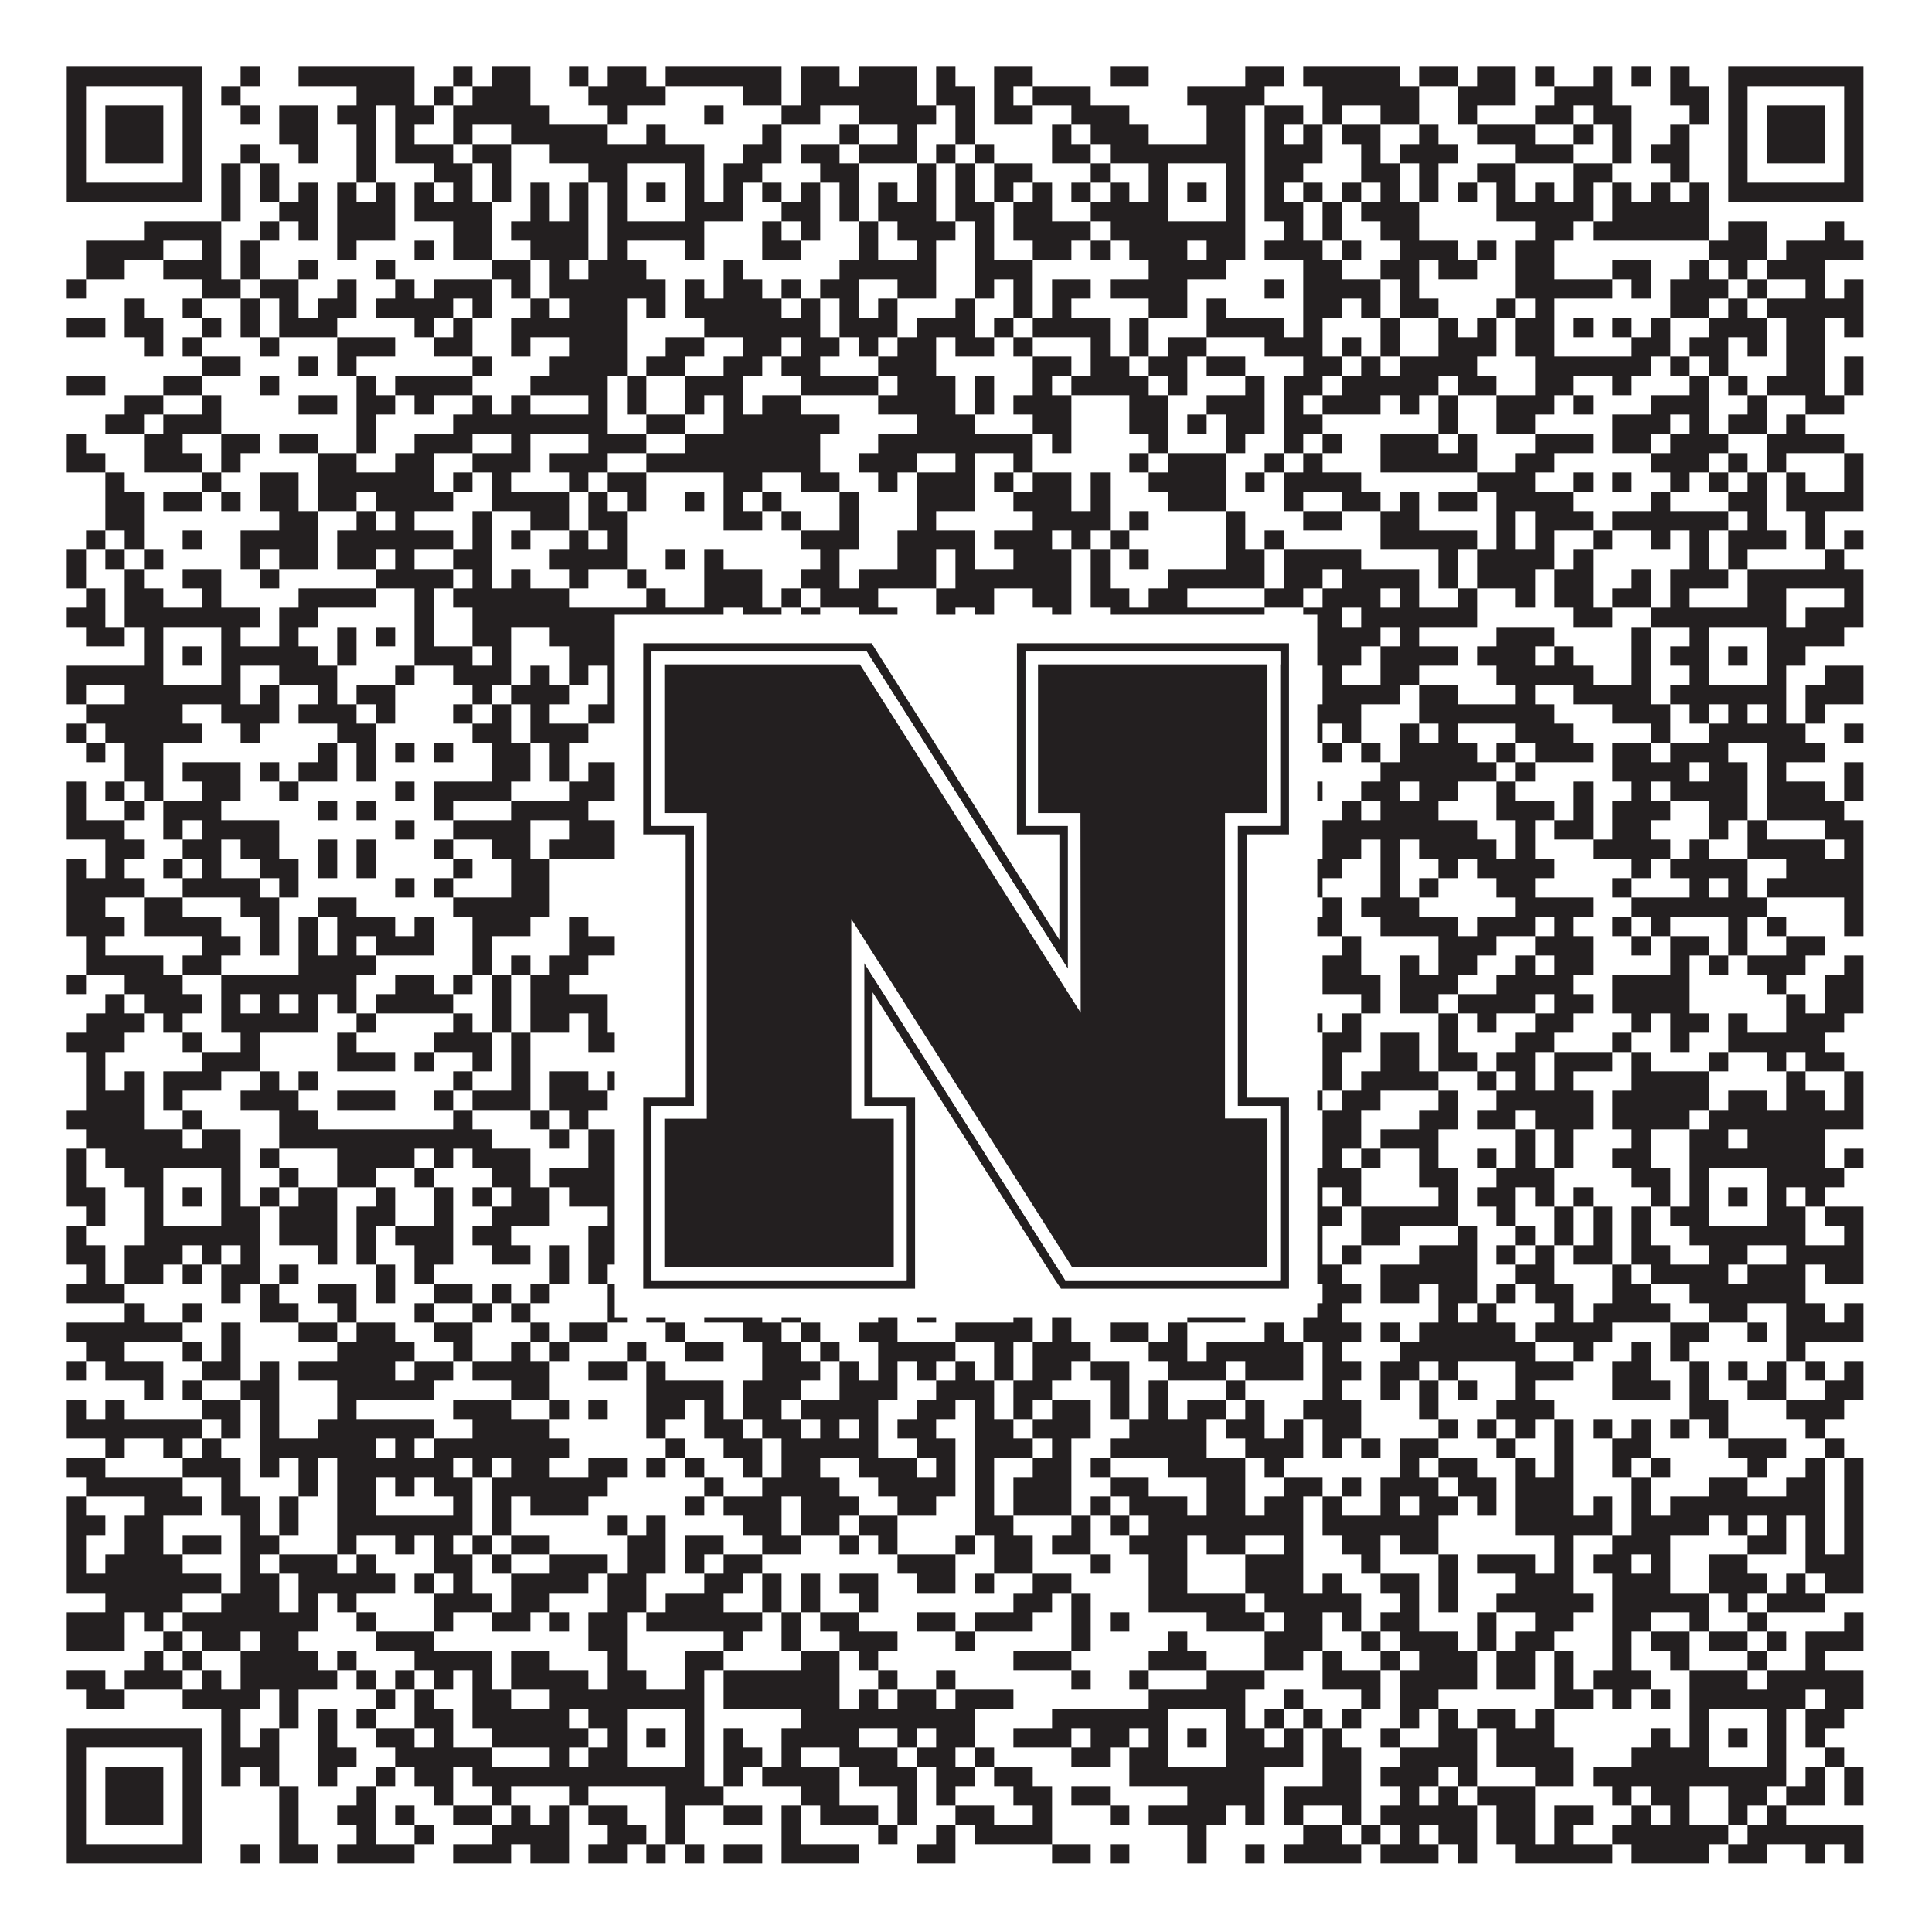 <?xml version="1.0"?>
<svg xmlns="http://www.w3.org/2000/svg" xmlns:xlink="http://www.w3.org/1999/xlink" version="1.1" width="1100px" height="1100px" viewBox="0 0 1100 1100"><rect x="0" y="0" width="1100" height="1100" fill="#ffffff" fill-opacity="1"/><path fill="#231f20" fill-opacity="1" d="M38,38L115,38L115,49L38,49ZM137,38L148,38L148,49L137,49ZM170,38L236,38L236,49L170,49ZM258,38L269,38L269,49L258,49ZM280,38L302,38L302,49L280,49ZM324,38L335,38L335,49L324,49ZM346,38L368,38L368,49L346,49ZM379,38L445,38L445,49L379,49ZM456,38L478,38L478,49L456,49ZM489,38L522,38L522,49L489,49ZM533,38L544,38L544,49L533,49ZM566,38L588,38L588,49L566,49ZM632,38L654,38L654,49L632,49ZM709,38L731,38L731,49L709,49ZM742,38L797,38L797,49L742,49ZM808,38L830,38L830,49L808,49ZM841,38L863,38L863,49L841,49ZM874,38L885,38L885,49L874,49ZM907,38L918,38L918,49L907,49ZM929,38L940,38L940,49L929,49ZM951,38L962,38L962,49L951,49ZM984,38L1061,38L1061,49L984,49ZM38,49L49,49L49,60L38,60ZM104,49L115,49L115,60L104,60ZM126,49L137,49L137,60L126,60ZM203,49L236,49L236,60L203,60ZM247,49L258,49L258,60L247,60ZM269,49L302,49L302,60L269,60ZM335,49L379,49L379,60L335,60ZM423,49L445,49L445,60L423,60ZM456,49L522,49L522,60L456,60ZM533,49L555,49L555,60L533,60ZM566,49L577,49L577,60L566,60ZM588,49L621,49L621,60L588,60ZM676,49L720,49L720,60L676,60ZM753,49L808,49L808,60L753,60ZM830,49L863,49L863,60L830,60ZM885,49L918,49L918,60L885,60ZM951,49L973,49L973,60L951,60ZM984,49L995,49L995,60L984,60ZM1050,49L1061,49L1061,60L1050,60ZM38,60L49,60L49,71L38,71ZM60,60L93,60L93,71L60,71ZM104,60L115,60L115,71L104,71ZM137,60L148,60L148,71L137,71ZM159,60L181,60L181,71L159,71ZM192,60L214,60L214,71L192,71ZM225,60L247,60L247,71L225,71ZM258,60L313,60L313,71L258,71ZM346,60L357,60L357,71L346,71ZM401,60L412,60L412,71L401,71ZM445,60L467,60L467,71L445,71ZM489,60L533,60L533,71L489,71ZM544,60L555,60L555,71L544,71ZM566,60L588,60L588,71L566,71ZM610,60L643,60L643,71L610,71ZM687,60L709,60L709,71L687,71ZM720,60L742,60L742,71L720,71ZM753,60L764,60L764,71L753,71ZM786,60L808,60L808,71L786,71ZM830,60L841,60L841,71L830,71ZM874,60L896,60L896,71L874,71ZM907,60L929,60L929,71L907,71ZM962,60L973,60L973,71L962,71ZM984,60L995,60L995,71L984,71ZM1006,60L1039,60L1039,71L1006,71ZM1050,60L1061,60L1061,71L1050,71ZM38,71L49,71L49,82L38,82ZM60,71L93,71L93,82L60,82ZM104,71L115,71L115,82L104,82ZM159,71L181,71L181,82L159,82ZM203,71L214,71L214,82L203,82ZM225,71L236,71L236,82L225,82ZM258,71L269,71L269,82L258,82ZM291,71L346,71L346,82L291,82ZM368,71L379,71L379,82L368,82ZM434,71L445,71L445,82L434,82ZM478,71L489,71L489,82L478,82ZM511,71L522,71L522,82L511,82ZM544,71L555,71L555,82L544,82ZM599,71L610,71L610,82L599,82ZM621,71L654,71L654,82L621,82ZM687,71L709,71L709,82L687,82ZM720,71L731,71L731,82L720,82ZM742,71L753,71L753,82L742,82ZM764,71L786,71L786,82L764,82ZM808,71L819,71L819,82L808,82ZM841,71L874,71L874,82L841,82ZM896,71L907,71L907,82L896,82ZM918,71L929,71L929,82L918,82ZM951,71L962,71L962,82L951,82ZM984,71L995,71L995,82L984,82ZM1006,71L1039,71L1039,82L1006,82ZM1050,71L1061,71L1061,82L1050,82ZM38,82L49,82L49,93L38,93ZM60,82L93,82L93,93L60,93ZM104,82L115,82L115,93L104,93ZM137,82L148,82L148,93L137,93ZM170,82L181,82L181,93L170,93ZM203,82L214,82L214,93L203,93ZM225,82L258,82L258,93L225,93ZM269,82L291,82L291,93L269,93ZM313,82L401,82L401,93L313,93ZM423,82L445,82L445,93L423,93ZM456,82L478,82L478,93L456,93ZM489,82L522,82L522,93L489,93ZM533,82L544,82L544,93L533,93ZM555,82L566,82L566,93L555,93ZM599,82L621,82L621,93L599,93ZM632,82L709,82L709,93L632,93ZM720,82L753,82L753,93L720,93ZM775,82L786,82L786,93L775,93ZM797,82L830,82L830,93L797,93ZM863,82L896,82L896,93L863,93ZM918,82L929,82L929,93L918,93ZM940,82L962,82L962,93L940,93ZM984,82L995,82L995,93L984,93ZM1006,82L1039,82L1039,93L1006,93ZM1050,82L1061,82L1061,93L1050,93ZM38,93L49,93L49,104L38,104ZM104,93L115,93L115,104L104,104ZM126,93L137,93L137,104L126,104ZM148,93L159,93L159,104L148,104ZM203,93L214,93L214,104L203,104ZM247,93L269,93L269,104L247,104ZM280,93L291,93L291,104L280,104ZM335,93L357,93L357,104L335,104ZM390,93L401,93L401,104L390,104ZM412,93L434,93L434,104L412,104ZM467,93L489,93L489,104L467,104ZM522,93L533,93L533,104L522,104ZM544,93L555,93L555,104L544,104ZM566,93L588,93L588,104L566,104ZM621,93L632,93L632,104L621,104ZM654,93L665,93L665,104L654,104ZM698,93L709,93L709,104L698,104ZM720,93L742,93L742,104L720,104ZM775,93L797,93L797,104L775,104ZM808,93L819,93L819,104L808,104ZM841,93L863,93L863,104L841,104ZM896,93L918,93L918,104L896,104ZM951,93L962,93L962,104L951,104ZM984,93L995,93L995,104L984,104ZM1050,93L1061,93L1061,104L1050,104ZM38,104L115,104L115,115L38,115ZM126,104L137,104L137,115L126,115ZM148,104L159,104L159,115L148,115ZM170,104L181,104L181,115L170,115ZM192,104L203,104L203,115L192,115ZM214,104L225,104L225,115L214,115ZM236,104L247,104L247,115L236,115ZM258,104L269,104L269,115L258,115ZM280,104L291,104L291,115L280,115ZM302,104L313,104L313,115L302,115ZM324,104L335,104L335,115L324,115ZM346,104L357,104L357,115L346,115ZM368,104L379,104L379,115L368,115ZM390,104L401,104L401,115L390,115ZM412,104L423,104L423,115L412,115ZM434,104L445,104L445,115L434,115ZM456,104L467,104L467,115L456,115ZM478,104L489,104L489,115L478,115ZM500,104L511,104L511,115L500,115ZM522,104L533,104L533,115L522,115ZM544,104L555,104L555,115L544,115ZM566,104L577,104L577,115L566,115ZM588,104L599,104L599,115L588,115ZM610,104L621,104L621,115L610,115ZM632,104L643,104L643,115L632,115ZM654,104L665,104L665,115L654,115ZM676,104L687,104L687,115L676,115ZM698,104L709,104L709,115L698,115ZM720,104L731,104L731,115L720,115ZM742,104L753,104L753,115L742,115ZM764,104L775,104L775,115L764,115ZM786,104L797,104L797,115L786,115ZM808,104L819,104L819,115L808,115ZM830,104L841,104L841,115L830,115ZM852,104L863,104L863,115L852,115ZM874,104L885,104L885,115L874,115ZM896,104L907,104L907,115L896,115ZM918,104L929,104L929,115L918,115ZM940,104L951,104L951,115L940,115ZM962,104L973,104L973,115L962,115ZM984,104L1061,104L1061,115L984,115ZM126,115L137,115L137,126L126,126ZM159,115L181,115L181,126L159,126ZM192,115L225,115L225,126L192,126ZM236,115L280,115L280,126L236,126ZM302,115L313,115L313,126L302,126ZM324,115L335,115L335,126L324,126ZM346,115L357,115L357,126L346,126ZM390,115L423,115L423,126L390,126ZM445,115L467,115L467,126L445,126ZM478,115L489,115L489,126L478,126ZM500,115L533,115L533,126L500,126ZM544,115L566,115L566,126L544,126ZM577,115L599,115L599,126L577,126ZM621,115L665,115L665,126L621,126ZM698,115L709,115L709,126L698,126ZM720,115L742,115L742,126L720,126ZM753,115L764,115L764,126L753,126ZM775,115L808,115L808,126L775,126ZM852,115L907,115L907,126L852,126ZM918,115L973,115L973,126L918,126ZM82,126L126,126L126,137L82,137ZM148,126L159,126L159,137L148,137ZM170,126L181,126L181,137L170,137ZM192,126L225,126L225,137L192,137ZM258,126L280,126L280,137L258,137ZM291,126L335,126L335,137L291,137ZM346,126L401,126L401,137L346,137ZM434,126L445,126L445,137L434,137ZM456,126L467,126L467,137L456,137ZM489,126L500,126L500,137L489,137ZM511,126L544,126L544,137L511,137ZM555,126L566,126L566,137L555,137ZM577,126L621,126L621,137L577,137ZM632,126L709,126L709,137L632,137ZM731,126L742,126L742,137L731,137ZM753,126L764,126L764,137L753,137ZM786,126L808,126L808,137L786,137ZM874,126L896,126L896,137L874,137ZM907,126L973,126L973,137L907,137ZM984,126L1006,126L1006,137L984,137ZM1039,126L1050,126L1050,137L1039,137ZM49,137L93,137L93,148L49,148ZM115,137L126,137L126,148L115,148ZM137,137L148,137L148,148L137,148ZM192,137L203,137L203,148L192,148ZM236,137L247,137L247,148L236,148ZM258,137L280,137L280,148L258,148ZM302,137L335,137L335,148L302,148ZM346,137L357,137L357,148L346,148ZM390,137L401,137L401,148L390,148ZM434,137L456,137L456,148L434,148ZM489,137L500,137L500,148L489,148ZM522,137L533,137L533,148L522,148ZM555,137L566,137L566,148L555,148ZM588,137L610,137L610,148L588,148ZM621,137L632,137L632,148L621,148ZM643,137L676,137L676,148L643,148ZM687,137L709,137L709,148L687,148ZM720,137L753,137L753,148L720,148ZM764,137L775,137L775,148L764,148ZM797,137L830,137L830,148L797,148ZM841,137L852,137L852,148L841,148ZM863,137L885,137L885,148L863,148ZM973,137L1006,137L1006,148L973,148ZM1017,137L1061,137L1061,148L1017,148ZM49,148L71,148L71,159L49,159ZM93,148L126,148L126,159L93,159ZM137,148L148,148L148,159L137,159ZM170,148L181,148L181,159L170,159ZM214,148L225,148L225,159L214,159ZM280,148L302,148L302,159L280,159ZM313,148L324,148L324,159L313,159ZM335,148L368,148L368,159L335,159ZM412,148L423,148L423,159L412,159ZM478,148L533,148L533,159L478,159ZM555,148L588,148L588,159L555,159ZM654,148L698,148L698,159L654,159ZM742,148L764,148L764,159L742,159ZM786,148L808,148L808,159L786,159ZM819,148L841,148L841,159L819,159ZM863,148L885,148L885,159L863,159ZM918,148L940,148L940,159L918,159ZM962,148L973,148L973,159L962,159ZM984,148L995,148L995,159L984,159ZM1006,148L1039,148L1039,159L1006,159ZM38,159L49,159L49,170L38,170ZM115,159L137,159L137,170L115,170ZM148,159L170,159L170,170L148,170ZM192,159L203,159L203,170L192,170ZM225,159L236,159L236,170L225,170ZM247,159L280,159L280,170L247,170ZM291,159L302,159L302,170L291,170ZM313,159L379,159L379,170L313,170ZM390,159L401,159L401,170L390,170ZM412,159L434,159L434,170L412,170ZM445,159L456,159L456,170L445,170ZM467,159L489,159L489,170L467,170ZM511,159L533,159L533,170L511,170ZM555,159L566,159L566,170L555,170ZM577,159L588,159L588,170L577,170ZM599,159L621,159L621,170L599,170ZM632,159L676,159L676,170L632,170ZM720,159L731,159L731,170L720,170ZM742,159L786,159L786,170L742,170ZM797,159L808,159L808,170L797,170ZM863,159L918,159L918,170L863,170ZM929,159L940,159L940,170L929,170ZM951,159L984,159L984,170L951,170ZM995,159L1006,159L1006,170L995,170ZM1028,159L1039,159L1039,170L1028,170ZM1050,159L1061,159L1061,170L1050,170ZM71,170L82,170L82,181L71,181ZM104,170L115,170L115,181L104,181ZM137,170L148,170L148,181L137,181ZM159,170L170,170L170,181L159,181ZM181,170L203,170L203,181L181,181ZM214,170L258,170L258,181L214,181ZM269,170L280,170L280,181L269,181ZM302,170L313,170L313,181L302,181ZM324,170L357,170L357,181L324,181ZM368,170L379,170L379,181L368,181ZM390,170L445,170L445,181L390,181ZM456,170L467,170L467,181L456,181ZM478,170L489,170L489,181L478,181ZM500,170L511,170L511,181L500,181ZM544,170L555,170L555,181L544,181ZM577,170L588,170L588,181L577,181ZM599,170L610,170L610,181L599,181ZM654,170L676,170L676,181L654,181ZM687,170L698,170L698,181L687,181ZM742,170L764,170L764,181L742,181ZM775,170L786,170L786,181L775,181ZM797,170L819,170L819,181L797,181ZM852,170L863,170L863,181L852,181ZM874,170L885,170L885,181L874,181ZM951,170L973,170L973,181L951,181ZM984,170L995,170L995,181L984,181ZM1006,170L1061,170L1061,181L1006,181ZM38,181L60,181L60,192L38,192ZM71,181L93,181L93,192L71,192ZM115,181L126,181L126,192L115,192ZM137,181L148,181L148,192L137,192ZM159,181L192,181L192,192L159,192ZM236,181L247,181L247,192L236,192ZM258,181L269,181L269,192L258,192ZM291,181L357,181L357,192L291,192ZM401,181L467,181L467,192L401,192ZM478,181L511,181L511,192L478,192ZM522,181L555,181L555,192L522,192ZM566,181L577,181L577,192L566,192ZM588,181L632,181L632,192L588,192ZM643,181L654,181L654,192L643,192ZM687,181L731,181L731,192L687,192ZM742,181L753,181L753,192L742,192ZM786,181L797,181L797,192L786,192ZM819,181L830,181L830,192L819,192ZM841,181L852,181L852,192L841,192ZM863,181L885,181L885,192L863,192ZM896,181L907,181L907,192L896,192ZM918,181L929,181L929,192L918,192ZM940,181L951,181L951,192L940,192ZM973,181L1006,181L1006,192L973,192ZM1017,181L1039,181L1039,192L1017,192ZM1050,181L1061,181L1061,192L1050,192ZM82,192L93,192L93,203L82,203ZM104,192L115,192L115,203L104,203ZM148,192L159,192L159,203L148,203ZM192,192L225,192L225,203L192,203ZM247,192L269,192L269,203L247,203ZM291,192L302,192L302,203L291,203ZM324,192L357,192L357,203L324,203ZM379,192L401,192L401,203L379,203ZM423,192L445,192L445,203L423,203ZM456,192L478,192L478,203L456,203ZM489,192L500,192L500,203L489,203ZM511,192L533,192L533,203L511,203ZM544,192L566,192L566,203L544,203ZM577,192L588,192L588,203L577,203ZM621,192L632,192L632,203L621,203ZM643,192L654,192L654,203L643,203ZM665,192L687,192L687,203L665,203ZM720,192L753,192L753,203L720,203ZM764,192L775,192L775,203L764,203ZM786,192L797,192L797,203L786,203ZM819,192L852,192L852,203L819,203ZM863,192L885,192L885,203L863,203ZM929,192L951,192L951,203L929,203ZM962,192L984,192L984,203L962,203ZM995,192L1006,192L1006,203L995,203ZM1017,192L1039,192L1039,203L1017,203ZM115,203L137,203L137,214L115,214ZM170,203L181,203L181,214L170,214ZM192,203L203,203L203,214L192,214ZM269,203L280,203L280,214L269,214ZM313,203L357,203L357,214L313,214ZM368,203L390,203L390,214L368,214ZM412,203L434,203L434,214L412,214ZM445,203L467,203L467,214L445,214ZM500,203L533,203L533,214L500,214ZM588,203L610,203L610,214L588,214ZM621,203L643,203L643,214L621,214ZM654,203L676,203L676,214L654,214ZM687,203L709,203L709,214L687,214ZM742,203L764,203L764,214L742,214ZM775,203L786,203L786,214L775,214ZM797,203L841,203L841,214L797,214ZM874,203L940,203L940,214L874,214ZM951,203L962,203L962,214L951,214ZM973,203L984,203L984,214L973,214ZM1017,203L1039,203L1039,214L1017,214ZM1050,203L1061,203L1061,214L1050,214ZM38,214L60,214L60,225L38,225ZM93,214L115,214L115,225L93,225ZM148,214L159,214L159,225L148,225ZM203,214L214,214L214,225L203,225ZM225,214L269,214L269,225L225,225ZM302,214L346,214L346,225L302,225ZM357,214L368,214L368,225L357,225ZM390,214L423,214L423,225L390,225ZM456,214L500,214L500,225L456,225ZM511,214L544,214L544,225L511,225ZM555,214L566,214L566,225L555,225ZM588,214L599,214L599,225L588,225ZM610,214L654,214L654,225L610,225ZM665,214L676,214L676,225L665,225ZM709,214L720,214L720,225L709,225ZM731,214L753,214L753,225L731,225ZM764,214L819,214L819,225L764,225ZM830,214L852,214L852,225L830,225ZM874,214L896,214L896,225L874,225ZM918,214L929,214L929,225L918,225ZM962,214L973,214L973,225L962,225ZM984,214L995,214L995,225L984,225ZM1006,214L1039,214L1039,225L1006,225ZM1050,214L1061,214L1061,225L1050,225ZM71,225L93,225L93,236L71,236ZM115,225L126,225L126,236L115,236ZM170,225L192,225L192,236L170,236ZM203,225L225,225L225,236L203,236ZM236,225L247,225L247,236L236,236ZM269,225L280,225L280,236L269,236ZM291,225L302,225L302,236L291,236ZM335,225L346,225L346,236L335,236ZM357,225L368,225L368,236L357,236ZM390,225L401,225L401,236L390,236ZM412,225L423,225L423,236L412,236ZM434,225L456,225L456,236L434,236ZM500,225L544,225L544,236L500,236ZM555,225L566,225L566,236L555,236ZM577,225L610,225L610,236L577,236ZM643,225L665,225L665,236L643,236ZM687,225L720,225L720,236L687,236ZM731,225L742,225L742,236L731,236ZM753,225L786,225L786,236L753,236ZM797,225L808,225L808,236L797,236ZM819,225L830,225L830,236L819,236ZM852,225L885,225L885,236L852,236ZM896,225L907,225L907,236L896,236ZM940,225L973,225L973,236L940,236ZM995,225L1006,225L1006,236L995,236ZM1028,225L1050,225L1050,236L1028,236ZM60,236L82,236L82,247L60,247ZM93,236L126,236L126,247L93,247ZM203,236L214,236L214,247L203,247ZM258,236L346,236L346,247L258,247ZM368,236L390,236L390,247L368,247ZM412,236L478,236L478,247L412,247ZM522,236L555,236L555,247L522,247ZM588,236L610,236L610,247L588,247ZM643,236L665,236L665,247L643,247ZM676,236L687,236L687,247L676,247ZM698,236L720,236L720,247L698,247ZM731,236L753,236L753,247L731,247ZM819,236L830,236L830,247L819,247ZM852,236L874,236L874,247L852,247ZM918,236L951,236L951,247L918,247ZM962,236L973,236L973,247L962,247ZM984,236L1006,236L1006,247L984,247ZM1017,236L1028,236L1028,247L1017,247ZM38,247L49,247L49,258L38,258ZM82,247L104,247L104,258L82,258ZM126,247L148,247L148,258L126,258ZM159,247L181,247L181,258L159,258ZM203,247L214,247L214,258L203,258ZM236,247L269,247L269,258L236,258ZM291,247L302,247L302,258L291,258ZM335,247L368,247L368,258L335,258ZM390,247L467,247L467,258L390,258ZM500,247L588,247L588,258L500,258ZM599,247L610,247L610,258L599,258ZM654,247L665,247L665,258L654,258ZM698,247L709,247L709,258L698,258ZM731,247L742,247L742,258L731,258ZM753,247L764,247L764,258L753,258ZM786,247L819,247L819,258L786,258ZM830,247L841,247L841,258L830,258ZM874,247L907,247L907,258L874,258ZM918,247L940,247L940,258L918,258ZM951,247L984,247L984,258L951,258ZM1006,247L1050,247L1050,258L1006,258ZM38,258L60,258L60,269L38,269ZM82,258L115,258L115,269L82,269ZM126,258L137,258L137,269L126,269ZM181,258L203,258L203,269L181,269ZM225,258L247,258L247,269L225,269ZM269,258L302,258L302,269L269,269ZM313,258L346,258L346,269L313,269ZM368,258L467,258L467,269L368,269ZM489,258L522,258L522,269L489,269ZM544,258L555,258L555,269L544,269ZM577,258L588,258L588,269L577,269ZM643,258L654,258L654,269L643,269ZM665,258L698,258L698,269L665,269ZM720,258L731,258L731,269L720,269ZM742,258L753,258L753,269L742,269ZM786,258L841,258L841,269L786,269ZM863,258L885,258L885,269L863,269ZM940,258L973,258L973,269L940,269ZM984,258L995,258L995,269L984,269ZM1006,258L1017,258L1017,269L1006,269ZM1050,258L1061,258L1061,269L1050,269ZM60,269L71,269L71,280L60,280ZM115,269L126,269L126,280L115,280ZM148,269L170,269L170,280L148,280ZM181,269L247,269L247,280L181,280ZM258,269L269,269L269,280L258,280ZM280,269L291,269L291,280L280,280ZM324,269L335,269L335,280L324,280ZM346,269L368,269L368,280L346,280ZM412,269L434,269L434,280L412,280ZM456,269L478,269L478,280L456,280ZM500,269L511,269L511,280L500,280ZM522,269L555,269L555,280L522,280ZM566,269L577,269L577,280L566,280ZM588,269L610,269L610,280L588,280ZM621,269L632,269L632,280L621,280ZM654,269L698,269L698,280L654,280ZM709,269L720,269L720,280L709,280ZM731,269L775,269L775,280L731,280ZM841,269L874,269L874,280L841,280ZM896,269L907,269L907,280L896,280ZM918,269L929,269L929,280L918,280ZM951,269L962,269L962,280L951,280ZM973,269L984,269L984,280L973,280ZM995,269L1006,269L1006,280L995,280ZM1017,269L1028,269L1028,280L1017,280ZM1050,269L1061,269L1061,280L1050,280ZM60,280L82,280L82,291L60,291ZM93,280L115,280L115,291L93,291ZM126,280L137,280L137,291L126,291ZM148,280L170,280L170,291L148,291ZM181,280L203,280L203,291L181,291ZM214,280L258,280L258,291L214,291ZM280,280L324,280L324,291L280,291ZM335,280L346,280L346,291L335,291ZM357,280L368,280L368,291L357,291ZM390,280L401,280L401,291L390,291ZM412,280L423,280L423,291L412,291ZM434,280L445,280L445,291L434,291ZM478,280L489,280L489,291L478,291ZM522,280L555,280L555,291L522,291ZM577,280L610,280L610,291L577,291ZM621,280L632,280L632,291L621,291ZM665,280L698,280L698,291L665,291ZM731,280L742,280L742,291L731,291ZM764,280L786,280L786,291L764,291ZM797,280L808,280L808,291L797,291ZM819,280L841,280L841,291L819,291ZM852,280L896,280L896,291L852,291ZM940,280L951,280L951,291L940,291ZM984,280L1006,280L1006,291L984,291ZM1017,280L1061,280L1061,291L1017,291ZM60,291L82,291L82,302L60,302ZM159,291L181,291L181,302L159,302ZM203,291L214,291L214,302L203,302ZM225,291L236,291L236,302L225,302ZM269,291L280,291L280,302L269,302ZM302,291L324,291L324,302L302,302ZM335,291L357,291L357,302L335,302ZM412,291L434,291L434,302L412,302ZM445,291L456,291L456,302L445,302ZM478,291L489,291L489,302L478,302ZM522,291L533,291L533,302L522,302ZM588,291L632,291L632,302L588,302ZM643,291L654,291L654,302L643,302ZM698,291L709,291L709,302L698,302ZM742,291L764,291L764,302L742,302ZM786,291L808,291L808,302L786,302ZM852,291L863,291L863,302L852,302ZM874,291L907,291L907,302L874,302ZM918,291L984,291L984,302L918,302ZM995,291L1006,291L1006,302L995,302ZM1028,291L1039,291L1039,302L1028,302ZM49,302L60,302L60,313L49,313ZM71,302L82,302L82,313L71,313ZM104,302L115,302L115,313L104,313ZM137,302L181,302L181,313L137,313ZM192,302L258,302L258,313L192,313ZM269,302L280,302L280,313L269,313ZM291,302L302,302L302,313L291,313ZM324,302L335,302L335,313L324,313ZM346,302L357,302L357,313L346,313ZM456,302L489,302L489,313L456,313ZM511,302L555,302L555,313L511,313ZM566,302L599,302L599,313L566,313ZM610,302L621,302L621,313L610,313ZM632,302L643,302L643,313L632,313ZM698,302L709,302L709,313L698,313ZM720,302L731,302L731,313L720,313ZM786,302L841,302L841,313L786,313ZM852,302L863,302L863,313L852,313ZM874,302L885,302L885,313L874,313ZM907,302L918,302L918,313L907,313ZM940,302L951,302L951,313L940,313ZM962,302L973,302L973,313L962,313ZM984,302L1017,302L1017,313L984,313ZM1028,302L1039,302L1039,313L1028,313ZM1050,302L1061,302L1061,313L1050,313ZM38,313L49,313L49,324L38,324ZM60,313L71,313L71,324L60,324ZM82,313L93,313L93,324L82,324ZM137,313L148,313L148,324L137,324ZM159,313L181,313L181,324L159,324ZM192,313L214,313L214,324L192,324ZM225,313L236,313L236,324L225,324ZM258,313L280,313L280,324L258,324ZM313,313L357,313L357,324L313,324ZM379,313L390,313L390,324L379,324ZM401,313L412,313L412,324L401,324ZM467,313L478,313L478,324L467,324ZM511,313L533,313L533,324L511,324ZM544,313L555,313L555,324L544,324ZM577,313L610,313L610,324L577,324ZM621,313L632,313L632,324L621,324ZM643,313L654,313L654,324L643,324ZM698,313L720,313L720,324L698,324ZM731,313L775,313L775,324L731,324ZM819,313L830,313L830,324L819,324ZM841,313L885,313L885,324L841,324ZM896,313L907,313L907,324L896,324ZM962,313L973,313L973,324L962,324ZM984,313L995,313L995,324L984,324ZM1039,313L1050,313L1050,324L1039,324ZM38,324L49,324L49,335L38,335ZM71,324L82,324L82,335L71,335ZM104,324L126,324L126,335L104,335ZM148,324L159,324L159,335L148,335ZM214,324L258,324L258,335L214,335ZM269,324L280,324L280,335L269,335ZM291,324L302,324L302,335L291,335ZM324,324L335,324L335,335L324,335ZM357,324L368,324L368,335L357,335ZM401,324L434,324L434,335L401,335ZM456,324L478,324L478,335L456,335ZM489,324L533,324L533,335L489,335ZM544,324L610,324L610,335L544,335ZM621,324L632,324L632,335L621,335ZM665,324L720,324L720,335L665,335ZM731,324L753,324L753,335L731,335ZM764,324L808,324L808,335L764,335ZM819,324L830,324L830,335L819,335ZM841,324L874,324L874,335L841,335ZM885,324L907,324L907,335L885,335ZM929,324L940,324L940,335L929,335ZM951,324L984,324L984,335L951,335ZM995,324L1061,324L1061,335L995,335ZM49,335L60,335L60,346L49,346ZM71,335L93,335L93,346L71,346ZM115,335L126,335L126,346L115,346ZM170,335L214,335L214,346L170,346ZM236,335L247,335L247,346L236,346ZM258,335L324,335L324,346L258,346ZM368,335L379,335L379,346L368,346ZM401,335L434,335L434,346L401,346ZM445,335L456,335L456,346L445,346ZM467,335L500,335L500,346L467,346ZM533,335L566,335L566,346L533,346ZM588,335L610,335L610,346L588,346ZM621,335L643,335L643,346L621,346ZM654,335L676,335L676,346L654,346ZM720,335L742,335L742,346L720,346ZM753,335L786,335L786,346L753,346ZM797,335L808,335L808,346L797,346ZM830,335L841,335L841,346L830,346ZM863,335L874,335L874,346L863,346ZM885,335L907,335L907,346L885,346ZM918,335L940,335L940,346L918,346ZM951,335L962,335L962,346L951,346ZM995,335L1017,335L1017,346L995,346ZM1050,335L1061,335L1061,346L1050,346ZM38,346L60,346L60,357L38,357ZM71,346L148,346L148,357L71,357ZM159,346L181,346L181,357L159,357ZM236,346L247,346L247,357L236,357ZM269,346L412,346L412,357L269,357ZM423,346L445,346L445,357L423,357ZM456,346L467,346L467,357L456,357ZM489,346L511,346L511,357L489,357ZM533,346L544,346L544,357L533,357ZM555,346L566,346L566,357L555,357ZM599,346L610,346L610,357L599,357ZM632,346L720,346L720,357L632,357ZM742,346L764,346L764,357L742,357ZM775,346L841,346L841,357L775,357ZM896,346L918,346L918,357L896,357ZM940,346L1017,346L1017,357L940,357ZM1028,346L1061,346L1061,357L1028,357ZM49,357L71,357L71,368L49,368ZM82,357L93,357L93,368L82,368ZM126,357L137,357L137,368L126,368ZM159,357L170,357L170,368L159,368ZM192,357L203,357L203,368L192,368ZM214,357L225,357L225,368L214,368ZM236,357L247,357L247,368L236,368ZM269,357L291,357L291,368L269,368ZM313,357L357,357L357,368L313,368ZM390,357L401,357L401,368L390,368ZM445,357L456,357L456,368L445,368ZM489,357L511,357L511,368L489,368ZM533,357L544,357L544,368L533,368ZM555,357L566,357L566,368L555,368ZM577,357L588,357L588,368L577,368ZM599,357L610,357L610,368L599,368ZM621,357L632,357L632,368L621,368ZM654,357L665,357L665,368L654,368ZM698,357L786,357L786,368L698,368ZM797,357L808,357L808,368L797,368ZM852,357L885,357L885,368L852,368ZM929,357L940,357L940,368L929,368ZM962,357L973,357L973,368L962,368ZM1006,357L1050,357L1050,368L1006,368ZM82,368L93,368L93,379L82,379ZM104,368L115,368L115,379L104,379ZM126,368L181,368L181,379L126,379ZM192,368L203,368L203,379L192,379ZM236,368L269,368L269,379L236,379ZM280,368L291,368L291,379L280,379ZM324,368L357,368L357,379L324,379ZM368,368L379,368L379,379L368,379ZM390,368L412,368L412,379L390,379ZM445,368L511,368L511,379L445,379ZM533,368L566,368L566,379L533,379ZM577,368L599,368L599,379L577,379ZM621,368L643,368L643,379L621,379ZM654,368L665,368L665,379L654,379ZM676,368L687,368L687,379L676,379ZM698,368L709,368L709,379L698,379ZM731,368L775,368L775,379L731,379ZM786,368L830,368L830,379L786,379ZM841,368L874,368L874,379L841,379ZM885,368L896,368L896,379L885,379ZM929,368L940,368L940,379L929,379ZM951,368L973,368L973,379L951,379ZM984,368L995,368L995,379L984,379ZM1006,368L1028,368L1028,379L1006,379ZM38,379L93,379L93,390L38,390ZM126,379L137,379L137,390L126,390ZM159,379L192,379L192,390L159,390ZM225,379L236,379L236,390L225,390ZM258,379L291,379L291,390L258,390ZM302,379L313,379L313,390L302,390ZM324,379L335,379L335,390L324,390ZM346,379L357,379L357,390L346,390ZM390,379L401,379L401,390L390,390ZM412,379L423,379L423,390L412,390ZM456,379L511,379L511,390L456,390ZM522,379L533,379L533,390L522,390ZM566,379L599,379L599,390L566,390ZM610,379L621,379L621,390L610,390ZM632,379L643,379L643,390L632,390ZM654,379L665,379L665,390L654,390ZM698,379L709,379L709,390L698,390ZM720,379L731,379L731,390L720,390ZM753,379L764,379L764,390L753,390ZM786,379L808,379L808,390L786,390ZM852,379L907,379L907,390L852,390ZM929,379L940,379L940,390L929,390ZM962,379L973,379L973,390L962,390ZM1006,379L1017,379L1017,390L1006,390ZM1039,379L1061,379L1061,390L1039,390ZM38,390L49,390L49,401L38,401ZM71,390L137,390L137,401L71,401ZM148,390L159,390L159,401L148,401ZM181,390L192,390L192,401L181,401ZM203,390L225,390L225,401L203,401ZM269,390L280,390L280,401L269,401ZM291,390L324,390L324,401L291,401ZM346,390L401,390L401,401L346,401ZM412,390L423,390L423,401L412,401ZM434,390L456,390L456,401L434,401ZM467,390L478,390L478,401L467,401ZM489,390L522,390L522,401L489,401ZM533,390L577,390L577,401L533,401ZM599,390L621,390L621,401L599,401ZM632,390L709,390L709,401L632,401ZM720,390L731,390L731,401L720,401ZM753,390L797,390L797,401L753,401ZM808,390L830,390L830,401L808,401ZM863,390L874,390L874,401L863,401ZM896,390L940,390L940,401L896,401ZM951,390L1017,390L1017,401L951,401ZM1028,390L1061,390L1061,401L1028,401ZM49,401L104,401L104,412L49,412ZM126,401L159,401L159,412L126,412ZM170,401L203,401L203,412L170,412ZM214,401L225,401L225,412L214,412ZM258,401L269,401L269,412L258,412ZM280,401L291,401L291,412L280,412ZM302,401L313,401L313,412L302,412ZM335,401L379,401L379,412L335,412ZM423,401L456,401L456,412L423,412ZM489,401L522,401L522,412L489,412ZM544,401L555,401L555,412L544,412ZM566,401L610,401L610,412L566,412ZM643,401L654,401L654,412L643,412ZM665,401L709,401L709,412L665,412ZM731,401L775,401L775,412L731,412ZM808,401L885,401L885,412L808,412ZM918,401L951,401L951,412L918,412ZM962,401L973,401L973,412L962,412ZM984,401L995,401L995,412L984,412ZM1006,401L1017,401L1017,412L1006,412ZM1028,401L1039,401L1039,412L1028,412ZM38,412L49,412L49,423L38,423ZM60,412L115,412L115,423L60,423ZM137,412L148,412L148,423L137,423ZM192,412L214,412L214,423L192,423ZM269,412L291,412L291,423L269,423ZM302,412L335,412L335,423L302,423ZM357,412L412,412L412,423L357,423ZM434,412L456,412L456,423L434,423ZM478,412L500,412L500,423L478,423ZM522,412L533,412L533,423L522,423ZM555,412L566,412L566,423L555,423ZM577,412L588,412L588,423L577,423ZM599,412L643,412L643,423L599,423ZM665,412L676,412L676,423L665,423ZM687,412L720,412L720,423L687,423ZM731,412L753,412L753,423L731,423ZM764,412L775,412L775,423L764,423ZM797,412L808,412L808,423L797,423ZM819,412L830,412L830,423L819,423ZM863,412L896,412L896,423L863,423ZM940,412L951,412L951,423L940,423ZM973,412L1028,412L1028,423L973,423ZM1050,412L1061,412L1061,423L1050,423ZM49,423L60,423L60,434L49,434ZM71,423L93,423L93,434L71,434ZM181,423L192,423L192,434L181,434ZM203,423L214,423L214,434L203,434ZM225,423L236,423L236,434L225,434ZM247,423L258,423L258,434L247,434ZM280,423L302,423L302,434L280,434ZM313,423L324,423L324,434L313,434ZM368,423L379,423L379,434L368,434ZM390,423L401,423L401,434L390,434ZM412,423L423,423L423,434L412,434ZM434,423L445,423L445,434L434,434ZM456,423L489,423L489,434L456,434ZM500,423L511,423L511,434L500,434ZM544,423L555,423L555,434L544,434ZM566,423L599,423L599,434L566,434ZM610,423L621,423L621,434L610,434ZM665,423L676,423L676,434L665,434ZM753,423L764,423L764,434L753,434ZM775,423L786,423L786,434L775,434ZM797,423L841,423L841,434L797,434ZM852,423L863,423L863,434L852,434ZM874,423L907,423L907,434L874,434ZM918,423L940,423L940,434L918,434ZM951,423L984,423L984,434L951,434ZM1006,423L1039,423L1039,434L1006,434ZM71,434L93,434L93,445L71,445ZM104,434L137,434L137,445L104,445ZM148,434L159,434L159,445L148,445ZM170,434L192,434L192,445L170,445ZM203,434L214,434L214,445L203,445ZM280,434L302,434L302,445L280,445ZM313,434L324,434L324,445L313,445ZM335,434L390,434L390,445L335,445ZM401,434L445,434L445,445L401,445ZM456,434L478,434L478,445L456,445ZM500,434L533,434L533,445L500,445ZM555,434L566,434L566,445L555,445ZM577,434L588,434L588,445L577,445ZM621,434L632,434L632,445L621,445ZM654,434L665,434L665,445L654,445ZM676,434L709,434L709,445L676,445ZM731,434L742,434L742,445L731,445ZM786,434L852,434L852,445L786,445ZM863,434L874,434L874,445L863,445ZM918,434L962,434L962,445L918,445ZM973,434L995,434L995,445L973,445ZM1006,434L1017,434L1017,445L1006,445ZM1050,434L1061,434L1061,445L1050,445ZM38,445L49,445L49,456L38,456ZM60,445L71,445L71,456L60,456ZM82,445L93,445L93,456L82,456ZM115,445L137,445L137,456L115,456ZM159,445L170,445L170,456L159,456ZM225,445L236,445L236,456L225,456ZM247,445L291,445L291,456L247,456ZM324,445L368,445L368,456L324,456ZM390,445L401,445L401,456L390,456ZM412,445L434,445L434,456L412,456ZM456,445L467,445L467,456L456,456ZM478,445L555,445L555,456L478,456ZM610,445L621,445L621,456L610,456ZM632,445L643,445L643,456L632,456ZM709,445L720,445L720,456L709,456ZM742,445L753,445L753,456L742,456ZM775,445L797,445L797,456L775,456ZM808,445L830,445L830,456L808,456ZM852,445L863,445L863,456L852,456ZM896,445L907,445L907,456L896,456ZM929,445L940,445L940,456L929,456ZM951,445L995,445L995,456L951,456ZM1006,445L1039,445L1039,456L1006,456ZM1050,445L1061,445L1061,456L1050,456ZM38,456L49,456L49,467L38,467ZM71,456L82,456L82,467L71,467ZM93,456L126,456L126,467L93,467ZM181,456L192,456L192,467L181,467ZM203,456L214,456L214,467L203,467ZM247,456L258,456L258,467L247,467ZM291,456L335,456L335,467L291,467ZM368,456L401,456L401,467L368,467ZM412,456L423,456L423,467L412,467ZM467,456L478,456L478,467L467,467ZM511,456L522,456L522,467L511,467ZM533,456L544,456L544,467L533,467ZM610,456L621,456L621,467L610,467ZM687,456L720,456L720,467L687,467ZM731,456L742,456L742,467L731,467ZM764,456L775,456L775,467L764,467ZM786,456L819,456L819,467L786,467ZM852,456L885,456L885,467L852,467ZM896,456L907,456L907,467L896,467ZM918,456L951,456L951,467L918,467ZM973,456L995,456L995,467L973,467ZM1006,456L1050,456L1050,467L1006,467ZM38,467L71,467L71,478L38,478ZM93,467L104,467L104,478L93,478ZM115,467L159,467L159,478L115,478ZM225,467L236,467L236,478L225,478ZM258,467L302,467L302,478L258,478ZM324,467L368,467L368,478L324,478ZM390,467L412,467L412,478L390,478ZM456,467L500,467L500,478L456,478ZM511,467L533,467L533,478L511,478ZM577,467L643,467L643,478L577,478ZM665,467L676,467L676,478L665,478ZM731,467L742,467L742,478L731,478ZM753,467L841,467L841,478L753,478ZM863,467L874,467L874,478L863,478ZM885,467L907,467L907,478L885,478ZM918,467L940,467L940,478L918,478ZM973,467L984,467L984,478L973,478ZM995,467L1006,467L1006,478L995,478ZM1039,467L1061,467L1061,478L1039,478ZM60,478L82,478L82,489L60,489ZM104,478L126,478L126,489L104,489ZM137,478L159,478L159,489L137,489ZM181,478L192,478L192,489L181,489ZM203,478L214,478L214,489L203,489ZM247,478L258,478L258,489L247,489ZM280,478L302,478L302,489L280,489ZM313,478L357,478L357,489L313,489ZM368,478L401,478L401,489L368,489ZM467,478L500,478L500,489L467,489ZM566,478L577,478L577,489L566,489ZM621,478L665,478L665,489L621,489ZM698,478L709,478L709,489L698,489ZM731,478L742,478L742,489L731,489ZM753,478L775,478L775,489L753,489ZM786,478L797,478L797,489L786,489ZM808,478L852,478L852,489L808,489ZM863,478L874,478L874,489L863,489ZM907,478L951,478L951,489L907,489ZM962,478L973,478L973,489L962,489ZM995,478L1039,478L1039,489L995,489ZM1050,478L1061,478L1061,489L1050,489ZM38,489L49,489L49,500L38,500ZM60,489L71,489L71,500L60,500ZM93,489L104,489L104,500L93,500ZM115,489L126,489L126,500L115,500ZM148,489L170,489L170,500L148,500ZM181,489L192,489L192,500L181,500ZM203,489L214,489L214,500L203,500ZM258,489L269,489L269,500L258,500ZM291,489L313,489L313,500L291,500ZM357,489L390,489L390,500L357,500ZM412,489L423,489L423,500L412,500ZM445,489L456,489L456,500L445,500ZM467,489L478,489L478,500L467,500ZM489,489L511,489L511,500L489,500ZM544,489L555,489L555,500L544,500ZM566,489L621,489L621,500L566,500ZM643,489L665,489L665,500L643,500ZM676,489L720,489L720,500L676,500ZM731,489L764,489L764,500L731,500ZM786,489L797,489L797,500L786,500ZM819,489L830,489L830,500L819,500ZM841,489L885,489L885,500L841,500ZM929,489L940,489L940,500L929,500ZM951,489L995,489L995,500L951,500ZM1017,489L1061,489L1061,500L1017,500ZM38,500L82,500L82,511L38,511ZM104,500L148,500L148,511L104,511ZM159,500L170,500L170,511L159,511ZM225,500L236,500L236,511L225,511ZM247,500L258,500L258,511L247,511ZM291,500L313,500L313,511L291,511ZM357,500L401,500L401,511L357,511ZM423,500L456,500L456,511L423,511ZM467,500L478,500L478,511L467,511ZM511,500L522,500L522,511L511,511ZM555,500L599,500L599,511L555,511ZM632,500L643,500L643,511L632,511ZM654,500L665,500L665,511L654,511ZM676,500L709,500L709,511L676,511ZM731,500L753,500L753,511L731,511ZM786,500L797,500L797,511L786,511ZM808,500L819,500L819,511L808,511ZM852,500L874,500L874,511L852,511ZM918,500L929,500L929,511L918,511ZM962,500L973,500L973,511L962,511ZM984,500L995,500L995,511L984,511ZM1006,500L1061,500L1061,511L1006,511ZM38,511L60,511L60,522L38,522ZM82,511L104,511L104,522L82,522ZM137,511L159,511L159,522L137,522ZM181,511L203,511L203,522L181,522ZM258,511L313,511L313,522L258,522ZM434,511L456,511L456,522L434,522ZM478,511L500,511L500,522L478,522ZM544,511L599,511L599,522L544,522ZM621,511L643,511L643,522L621,522ZM654,511L698,511L698,522L654,522ZM720,511L742,511L742,522L720,522ZM753,511L764,511L764,522L753,522ZM775,511L808,511L808,522L775,522ZM863,511L907,511L907,522L863,522ZM929,511L1006,511L1006,522L929,522ZM1050,511L1061,511L1061,522L1050,522ZM38,522L71,522L71,533L38,533ZM82,522L126,522L126,533L82,533ZM148,522L159,522L159,533L148,533ZM170,522L181,522L181,533L170,533ZM192,522L225,522L225,533L192,533ZM236,522L247,522L247,533L236,533ZM269,522L302,522L302,533L269,533ZM324,522L335,522L335,533L324,533ZM379,522L390,522L390,533L379,533ZM401,522L434,522L434,533L401,533ZM445,522L467,522L467,533L445,533ZM478,522L489,522L489,533L478,533ZM566,522L577,522L577,533L566,533ZM588,522L610,522L610,533L588,533ZM632,522L643,522L643,533L632,533ZM665,522L676,522L676,533L665,533ZM742,522L764,522L764,533L742,533ZM786,522L830,522L830,533L786,533ZM841,522L874,522L874,533L841,533ZM885,522L896,522L896,533L885,533ZM918,522L929,522L929,533L918,533ZM940,522L951,522L951,533L940,533ZM984,522L995,522L995,533L984,533ZM1006,522L1017,522L1017,533L1006,533ZM1050,522L1061,522L1061,533L1050,533ZM49,533L60,533L60,544L49,544ZM115,533L137,533L137,544L115,544ZM148,533L159,533L159,544L148,544ZM170,533L181,533L181,544L170,544ZM192,533L203,533L203,544L192,544ZM214,533L247,533L247,544L214,544ZM269,533L280,533L280,544L269,544ZM324,533L357,533L357,544L324,544ZM368,533L401,533L401,544L368,544ZM412,533L423,533L423,544L412,544ZM434,533L456,533L456,544L434,544ZM467,533L478,533L478,544L467,544ZM511,533L522,533L522,544L511,544ZM555,533L566,533L566,544L555,544ZM577,533L588,533L588,544L577,544ZM599,533L632,533L632,544L599,544ZM643,533L665,533L665,544L643,544ZM698,533L742,533L742,544L698,544ZM764,533L775,533L775,544L764,544ZM819,533L852,533L852,544L819,544ZM874,533L907,533L907,544L874,544ZM929,533L940,533L940,544L929,544ZM951,533L973,533L973,544L951,544ZM984,533L995,533L995,544L984,544ZM1017,533L1039,533L1039,544L1017,544ZM49,544L93,544L93,555L49,555ZM104,544L126,544L126,555L104,555ZM170,544L214,544L214,555L170,555ZM269,544L280,544L280,555L269,555ZM291,544L302,544L302,555L291,555ZM313,544L335,544L335,555L313,555ZM357,544L390,544L390,555L357,555ZM412,544L423,544L423,555L412,555ZM434,544L456,544L456,555L434,555ZM467,544L478,544L478,555L467,555ZM489,544L511,544L511,555L489,555ZM544,544L555,544L555,555L544,555ZM577,544L588,544L588,555L577,555ZM599,544L610,544L610,555L599,555ZM632,544L643,544L643,555L632,555ZM665,544L676,544L676,555L665,555ZM720,544L742,544L742,555L720,555ZM753,544L775,544L775,555L753,555ZM797,544L808,544L808,555L797,555ZM819,544L841,544L841,555L819,555ZM863,544L874,544L874,555L863,555ZM885,544L907,544L907,555L885,555ZM951,544L962,544L962,555L951,555ZM973,544L984,544L984,555L973,555ZM995,544L1028,544L1028,555L995,555ZM1050,544L1061,544L1061,555L1050,555ZM38,555L49,555L49,566L38,566ZM71,555L104,555L104,566L71,566ZM126,555L203,555L203,566L126,566ZM225,555L247,555L247,566L225,566ZM258,555L269,555L269,566L258,566ZM280,555L291,555L291,566L280,566ZM302,555L324,555L324,566L302,566ZM357,555L390,555L390,566L357,566ZM401,555L445,555L445,566L401,566ZM456,555L478,555L478,566L456,566ZM500,555L511,555L511,566L500,566ZM522,555L533,555L533,566L522,566ZM544,555L555,555L555,566L544,566ZM566,555L599,555L599,566L566,566ZM621,555L643,555L643,566L621,566ZM665,555L676,555L676,566L665,566ZM687,555L709,555L709,566L687,566ZM720,555L731,555L731,566L720,566ZM753,555L786,555L786,566L753,566ZM797,555L830,555L830,566L797,566ZM852,555L896,555L896,566L852,566ZM918,555L962,555L962,566L918,566ZM1006,555L1017,555L1017,566L1006,566ZM1039,555L1061,555L1061,566L1039,566ZM60,566L71,566L71,577L60,577ZM82,566L115,566L115,577L82,577ZM126,566L137,566L137,577L126,577ZM148,566L159,566L159,577L148,577ZM170,566L181,566L181,577L170,577ZM192,566L203,566L203,577L192,577ZM214,566L258,566L258,577L214,577ZM280,566L291,566L291,577L280,577ZM302,566L346,566L346,577L302,577ZM368,566L390,566L390,577L368,577ZM423,566L434,566L434,577L423,577ZM478,566L489,566L489,577L478,577ZM500,566L544,566L544,577L500,577ZM555,566L566,566L566,577L555,577ZM610,566L621,566L621,577L610,577ZM632,566L643,566L643,577L632,577ZM654,566L698,566L698,577L654,577ZM731,566L742,566L742,577L731,577ZM775,566L786,566L786,577L775,577ZM797,566L819,566L819,577L797,577ZM830,566L874,566L874,577L830,577ZM885,566L907,566L907,577L885,577ZM918,566L962,566L962,577L918,577ZM1017,566L1028,566L1028,577L1017,577ZM1039,566L1061,566L1061,577L1039,577ZM49,577L82,577L82,588L49,588ZM93,577L104,577L104,588L93,588ZM126,577L181,577L181,588L126,588ZM203,577L214,577L214,588L203,588ZM258,577L269,577L269,588L258,588ZM280,577L291,577L291,588L280,588ZM302,577L324,577L324,588L302,588ZM335,577L346,577L346,588L335,588ZM368,577L379,577L379,588L368,588ZM401,577L434,577L434,588L401,588ZM467,577L511,577L511,588L467,588ZM533,577L555,577L555,588L533,588ZM566,577L577,577L577,588L566,588ZM588,577L599,577L599,588L588,588ZM610,577L654,577L654,588L610,588ZM676,577L698,577L698,588L676,588ZM709,577L720,577L720,588L709,588ZM742,577L753,577L753,588L742,588ZM764,577L775,577L775,588L764,588ZM819,577L830,577L830,588L819,588ZM841,577L852,577L852,588L841,588ZM874,577L896,577L896,588L874,588ZM929,577L940,577L940,588L929,588ZM951,577L973,577L973,588L951,588ZM984,577L995,577L995,588L984,588ZM1017,577L1050,577L1050,588L1017,588ZM38,588L71,588L71,599L38,599ZM104,588L115,588L115,599L104,599ZM137,588L148,588L148,599L137,599ZM192,588L203,588L203,599L192,599ZM247,588L280,588L280,599L247,599ZM291,588L302,588L302,599L291,599ZM335,588L379,588L379,599L335,599ZM401,588L412,588L412,599L401,599ZM423,588L467,588L467,599L423,599ZM489,588L500,588L500,599L489,599ZM522,588L544,588L544,599L522,599ZM599,588L621,588L621,599L599,599ZM665,588L687,588L687,599L665,599ZM720,588L742,588L742,599L720,599ZM753,588L775,588L775,599L753,599ZM786,588L808,588L808,599L786,599ZM819,588L830,588L830,599L819,599ZM863,588L885,588L885,599L863,599ZM918,588L929,588L929,599L918,599ZM951,588L962,588L962,599L951,599ZM984,588L1039,588L1039,599L984,599ZM49,599L60,599L60,610L49,610ZM115,599L148,599L148,610L115,610ZM192,599L225,599L225,610L192,610ZM236,599L247,599L247,610L236,610ZM269,599L280,599L280,610L269,610ZM291,599L302,599L302,610L291,610ZM368,599L390,599L390,610L368,610ZM412,599L423,599L423,610L412,610ZM434,599L467,599L467,610L434,610ZM478,599L522,599L522,610L478,610ZM533,599L555,599L555,610L533,610ZM566,599L588,599L588,610L566,610ZM599,599L632,599L632,610L599,610ZM654,599L665,599L665,610L654,610ZM676,599L698,599L698,610L676,610ZM731,599L742,599L742,610L731,610ZM753,599L764,599L764,610L753,610ZM786,599L808,599L808,610L786,610ZM819,599L841,599L841,610L819,610ZM852,599L874,599L874,610L852,610ZM885,599L918,599L918,610L885,610ZM929,599L940,599L940,610L929,610ZM973,599L984,599L984,610L973,610ZM1006,599L1017,599L1017,610L1006,610ZM1028,599L1050,599L1050,610L1028,610ZM49,610L60,610L60,621L49,621ZM71,610L82,610L82,621L71,621ZM93,610L126,610L126,621L93,621ZM148,610L159,610L159,621L148,621ZM170,610L181,610L181,621L170,621ZM258,610L269,610L269,621L258,621ZM291,610L302,610L302,621L291,621ZM313,610L335,610L335,621L313,621ZM346,610L368,610L368,621L346,621ZM390,610L401,610L401,621L390,621ZM434,610L445,610L445,621L434,621ZM456,610L511,610L511,621L456,621ZM533,610L566,610L566,621L533,621ZM588,610L610,610L610,621L588,621ZM632,610L643,610L643,621L632,621ZM665,610L676,610L676,621L665,621ZM709,610L720,610L720,621L709,621ZM753,610L764,610L764,621L753,621ZM775,610L819,610L819,621L775,621ZM841,610L852,610L852,621L841,621ZM863,610L874,610L874,621L863,621ZM885,610L896,610L896,621L885,621ZM929,610L973,610L973,621L929,621ZM1017,610L1028,610L1028,621L1017,621ZM1050,610L1061,610L1061,621L1050,621ZM49,621L82,621L82,632L49,632ZM93,621L104,621L104,632L93,632ZM137,621L170,621L170,632L137,632ZM192,621L225,621L225,632L192,632ZM247,621L258,621L258,632L247,632ZM269,621L302,621L302,632L269,632ZM313,621L346,621L346,632L313,632ZM357,621L368,621L368,632L357,632ZM390,621L401,621L401,632L390,632ZM445,621L467,621L467,632L445,632ZM478,621L489,621L489,632L478,632ZM511,621L522,621L522,632L511,632ZM533,621L544,621L544,632L533,632ZM566,621L621,621L621,632L566,632ZM643,621L676,621L676,632L643,632ZM687,621L753,621L753,632L687,632ZM764,621L786,621L786,632L764,632ZM819,621L830,621L830,632L819,632ZM852,621L907,621L907,632L852,632ZM918,621L973,621L973,632L918,632ZM984,621L1006,621L1006,632L984,632ZM1017,621L1039,621L1039,632L1017,632ZM1050,621L1061,621L1061,632L1050,632ZM38,632L82,632L82,643L38,643ZM104,632L115,632L115,643L104,643ZM159,632L181,632L181,643L159,643ZM258,632L269,632L269,643L258,643ZM302,632L313,632L313,643L302,643ZM324,632L335,632L335,643L324,643ZM357,632L379,632L379,643L357,643ZM434,632L478,632L478,643L434,643ZM500,632L522,632L522,643L500,643ZM533,632L544,632L544,643L533,643ZM555,632L577,632L577,643L555,643ZM599,632L621,632L621,643L599,643ZM632,632L643,632L643,643L632,643ZM654,632L665,632L665,643L654,643ZM687,632L709,632L709,643L687,643ZM720,632L742,632L742,643L720,643ZM753,632L775,632L775,643L753,643ZM808,632L830,632L830,643L808,643ZM841,632L863,632L863,643L841,643ZM874,632L907,632L907,643L874,643ZM918,632L962,632L962,643L918,643ZM973,632L1061,632L1061,643L973,643ZM49,643L104,643L104,654L49,654ZM115,643L137,643L137,654L115,654ZM159,643L280,643L280,654L159,654ZM313,643L324,643L324,654L313,654ZM335,643L357,643L357,654L335,654ZM379,643L401,643L401,654L379,654ZM412,643L445,643L445,654L412,654ZM467,643L522,643L522,654L467,654ZM533,643L544,643L544,654L533,654ZM555,643L588,643L588,654L555,654ZM599,643L610,643L610,654L599,654ZM621,643L709,643L709,654L621,654ZM731,643L742,643L742,654L731,654ZM753,643L775,643L775,654L753,654ZM786,643L819,643L819,654L786,654ZM863,643L874,643L874,654L863,654ZM885,643L896,643L896,654L885,654ZM929,643L940,643L940,654L929,654ZM962,643L984,643L984,654L962,654ZM995,643L1039,643L1039,654L995,654ZM38,654L49,654L49,665L38,665ZM60,654L137,654L137,665L60,665ZM148,654L159,654L159,665L148,665ZM192,654L236,654L236,665L192,665ZM247,654L258,654L258,665L247,665ZM269,654L302,654L302,665L269,665ZM335,654L423,654L423,665L335,665ZM434,654L445,654L445,665L434,665ZM456,654L489,654L489,665L456,665ZM522,654L544,654L544,665L522,665ZM555,654L599,654L599,665L555,665ZM621,654L742,654L742,665L621,665ZM753,654L764,654L764,665L753,665ZM775,654L786,654L786,665L775,665ZM808,654L819,654L819,665L808,665ZM841,654L852,654L852,665L841,665ZM863,654L874,654L874,665L863,665ZM885,654L896,654L896,665L885,665ZM918,654L940,654L940,665L918,665ZM962,654L1039,654L1039,665L962,665ZM1050,654L1061,654L1061,665L1050,665ZM38,665L49,665L49,676L38,676ZM71,665L93,665L93,676L71,676ZM126,665L137,665L137,676L126,676ZM159,665L170,665L170,676L159,676ZM192,665L214,665L214,676L192,676ZM236,665L247,665L247,676L236,676ZM280,665L302,665L302,676L280,676ZM313,665L357,665L357,676L313,676ZM390,665L412,665L412,676L390,676ZM423,665L434,665L434,676L423,676ZM456,665L478,665L478,676L456,676ZM500,665L511,665L511,676L500,676ZM533,665L555,665L555,676L533,676ZM566,665L632,665L632,676L566,676ZM643,665L665,665L665,676L643,676ZM698,665L720,665L720,676L698,676ZM731,665L775,665L775,676L731,676ZM808,665L830,665L830,676L808,676ZM852,665L885,665L885,676L852,676ZM929,665L951,665L951,676L929,676ZM962,665L973,665L973,676L962,676ZM1006,665L1050,665L1050,676L1006,676ZM38,676L60,676L60,687L38,687ZM82,676L93,676L93,687L82,687ZM104,676L115,676L115,687L104,687ZM126,676L137,676L137,687L126,687ZM148,676L159,676L159,687L148,687ZM170,676L192,676L192,687L170,687ZM214,676L225,676L225,687L214,687ZM247,676L258,676L258,687L247,687ZM269,676L280,676L280,687L269,687ZM291,676L313,676L313,687L291,687ZM324,676L357,676L357,687L324,687ZM368,676L379,676L379,687L368,687ZM390,676L401,676L401,687L390,687ZM412,676L434,676L434,687L412,687ZM445,676L467,676L467,687L445,687ZM500,676L522,676L522,687L500,687ZM632,676L643,676L643,687L632,687ZM654,676L665,676L665,687L654,687ZM676,676L687,676L687,687L676,687ZM698,676L709,676L709,687L698,687ZM731,676L753,676L753,687L731,687ZM764,676L775,676L775,687L764,687ZM819,676L830,676L830,687L819,687ZM841,676L863,676L863,687L841,687ZM874,676L885,676L885,687L874,687ZM896,676L907,676L907,687L896,687ZM940,676L951,676L951,687L940,687ZM962,676L973,676L973,687L962,687ZM984,676L995,676L995,687L984,687ZM1006,676L1017,676L1017,687L1006,687ZM1028,676L1039,676L1039,687L1028,687ZM49,687L60,687L60,698L49,698ZM82,687L93,687L93,698L82,698ZM126,687L148,687L148,698L126,698ZM159,687L192,687L192,698L159,698ZM203,687L225,687L225,698L203,698ZM247,687L258,687L258,698L247,698ZM280,687L313,687L313,698L280,698ZM346,687L357,687L357,698L346,698ZM390,687L423,687L423,698L390,698ZM456,687L467,687L467,698L456,698ZM522,687L533,687L533,698L522,698ZM588,687L643,687L643,698L588,698ZM654,687L665,687L665,698L654,698ZM698,687L709,687L709,698L698,698ZM720,687L731,687L731,698L720,698ZM742,687L764,687L764,698L742,698ZM775,687L830,687L830,698L775,698ZM852,687L863,687L863,698L852,698ZM885,687L896,687L896,698L885,698ZM907,687L918,687L918,698L907,698ZM929,687L940,687L940,698L929,698ZM951,687L973,687L973,698L951,698ZM1006,687L1028,687L1028,698L1006,698ZM1039,687L1061,687L1061,698L1039,698ZM38,698L49,698L49,709L38,709ZM82,698L148,698L148,709L82,709ZM159,698L192,698L192,709L159,709ZM203,698L214,698L214,709L203,709ZM225,698L258,698L258,709L225,709ZM269,698L291,698L291,709L269,709ZM335,698L401,698L401,709L335,709ZM412,698L434,698L434,709L412,709ZM456,698L467,698L467,709L456,709ZM478,698L511,698L511,709L478,709ZM544,698L577,698L577,709L544,709ZM599,698L610,698L610,709L599,709ZM632,698L643,698L643,709L632,709ZM654,698L731,698L731,709L654,709ZM742,698L753,698L753,709L742,709ZM775,698L797,698L797,709L775,709ZM830,698L841,698L841,709L830,709ZM863,698L874,698L874,709L863,709ZM885,698L896,698L896,709L885,709ZM907,698L918,698L918,709L907,709ZM929,698L940,698L940,709L929,709ZM962,698L1028,698L1028,709L962,709ZM1050,698L1061,698L1061,709L1050,709ZM38,709L60,709L60,720L38,720ZM71,709L104,709L104,720L71,720ZM115,709L126,709L126,720L115,720ZM137,709L148,709L148,720L137,720ZM181,709L192,709L192,720L181,720ZM203,709L214,709L214,720L203,720ZM236,709L258,709L258,720L236,720ZM280,709L302,709L302,720L280,720ZM313,709L324,709L324,720L313,720ZM335,709L357,709L357,720L335,720ZM368,709L379,709L379,720L368,720ZM401,709L412,709L412,720L401,720ZM423,709L445,709L445,720L423,720ZM467,709L478,709L478,720L467,720ZM489,709L500,709L500,720L489,720ZM533,709L544,709L544,720L533,720ZM588,709L610,709L610,720L588,720ZM654,709L687,709L687,720L654,720ZM698,709L720,709L720,720L698,720ZM742,709L753,709L753,720L742,720ZM764,709L775,709L775,720L764,720ZM808,709L841,709L841,720L808,720ZM852,709L863,709L863,720L852,720ZM874,709L885,709L885,720L874,720ZM896,709L918,709L918,720L896,720ZM929,709L951,709L951,720L929,720ZM973,709L995,709L995,720L973,720ZM1017,709L1061,709L1061,720L1017,720ZM49,720L60,720L60,731L49,731ZM71,720L93,720L93,731L71,731ZM104,720L115,720L115,731L104,731ZM126,720L148,720L148,731L126,731ZM159,720L170,720L170,731L159,731ZM214,720L225,720L225,731L214,731ZM236,720L247,720L247,731L236,731ZM313,720L324,720L324,731L313,731ZM335,720L346,720L346,731L335,731ZM357,720L379,720L379,731L357,731ZM445,720L478,720L478,731L445,731ZM489,720L533,720L533,731L489,731ZM544,720L566,720L566,731L544,731ZM632,720L643,720L643,731L632,731ZM676,720L687,720L687,731L676,731ZM731,720L764,720L764,731L731,731ZM786,720L841,720L841,731L786,731ZM863,720L885,720L885,731L863,731ZM918,720L929,720L929,731L918,731ZM940,720L984,720L984,731L940,731ZM995,720L1028,720L1028,731L995,731ZM1039,720L1061,720L1061,731L1039,731ZM38,731L71,731L71,742L38,742ZM126,731L137,731L137,742L126,742ZM148,731L159,731L159,742L148,742ZM181,731L203,731L203,742L181,742ZM214,731L225,731L225,742L214,742ZM247,731L269,731L269,742L247,742ZM280,731L291,731L291,742L280,742ZM302,731L313,731L313,742L302,742ZM346,731L401,731L401,742L346,742ZM412,731L478,731L478,742L412,742ZM489,731L533,731L533,742L489,742ZM555,731L588,731L588,742L555,742ZM621,731L632,731L632,742L621,742ZM654,731L665,731L665,742L654,742ZM676,731L687,731L687,742L676,742ZM698,731L709,731L709,742L698,742ZM720,731L742,731L742,742L720,742ZM753,731L775,731L775,742L753,742ZM786,731L808,731L808,742L786,742ZM819,731L841,731L841,742L819,742ZM852,731L863,731L863,742L852,742ZM874,731L896,731L896,742L874,742ZM918,731L940,731L940,742L918,742ZM962,731L1028,731L1028,742L962,742ZM71,742L82,742L82,753L71,753ZM104,742L115,742L115,753L104,753ZM148,742L170,742L170,753L148,753ZM192,742L203,742L203,753L192,753ZM236,742L247,742L247,753L236,753ZM269,742L280,742L280,753L269,753ZM291,742L302,742L302,753L291,753ZM346,742L357,742L357,753L346,753ZM368,742L379,742L379,753L368,753ZM401,742L434,742L434,753L401,753ZM445,742L456,742L456,753L445,753ZM500,742L511,742L511,753L500,753ZM522,742L533,742L533,753L522,753ZM577,742L588,742L588,753L577,753ZM599,742L610,742L610,753L599,753ZM676,742L709,742L709,753L676,753ZM742,742L764,742L764,753L742,753ZM819,742L830,742L830,753L819,753ZM841,742L852,742L852,753L841,753ZM885,742L896,742L896,753L885,753ZM907,742L951,742L951,753L907,753ZM973,742L995,742L995,753L973,753ZM1017,742L1039,742L1039,753L1017,753ZM1050,742L1061,742L1061,753L1050,753ZM38,753L104,753L104,764L38,764ZM126,753L137,753L137,764L126,764ZM170,753L192,753L192,764L170,764ZM203,753L225,753L225,764L203,764ZM247,753L269,753L269,764L247,764ZM302,753L313,753L313,764L302,764ZM324,753L346,753L346,764L324,764ZM379,753L390,753L390,764L379,764ZM423,753L445,753L445,764L423,764ZM456,753L467,753L467,764L456,764ZM489,753L511,753L511,764L489,764ZM544,753L588,753L588,764L544,764ZM599,753L610,753L610,764L599,764ZM632,753L654,753L654,764L632,764ZM665,753L676,753L676,764L665,764ZM720,753L731,753L731,764L720,764ZM742,753L775,753L775,764L742,764ZM786,753L797,753L797,764L786,764ZM808,753L863,753L863,764L808,764ZM874,753L918,753L918,764L874,764ZM951,753L973,753L973,764L951,764ZM995,753L1006,753L1006,764L995,764ZM1017,753L1061,753L1061,764L1017,764ZM49,764L71,764L71,775L49,775ZM104,764L115,764L115,775L104,775ZM126,764L137,764L137,775L126,775ZM192,764L236,764L236,775L192,775ZM258,764L269,764L269,775L258,775ZM291,764L302,764L302,775L291,775ZM313,764L324,764L324,775L313,775ZM357,764L368,764L368,775L357,775ZM390,764L412,764L412,775L390,775ZM434,764L456,764L456,775L434,775ZM467,764L478,764L478,775L467,775ZM500,764L544,764L544,775L500,775ZM566,764L577,764L577,775L566,775ZM588,764L621,764L621,775L588,775ZM654,764L676,764L676,775L654,775ZM687,764L742,764L742,775L687,775ZM753,764L764,764L764,775L753,775ZM797,764L874,764L874,775L797,775ZM896,764L907,764L907,775L896,775ZM929,764L940,764L940,775L929,775ZM951,764L962,764L962,775L951,775ZM1017,764L1028,764L1028,775L1017,775ZM38,775L49,775L49,786L38,786ZM60,775L93,775L93,786L60,786ZM115,775L137,775L137,786L115,786ZM148,775L159,775L159,786L148,786ZM170,775L225,775L225,786L170,786ZM236,775L258,775L258,786L236,786ZM269,775L313,775L313,786L269,786ZM335,775L357,775L357,786L335,786ZM368,775L379,775L379,786L368,786ZM434,775L467,775L467,786L434,786ZM478,775L489,775L489,786L478,786ZM500,775L511,775L511,786L500,786ZM522,775L533,775L533,786L522,786ZM544,775L555,775L555,786L544,786ZM566,775L577,775L577,786L566,786ZM588,775L610,775L610,786L588,786ZM621,775L643,775L643,786L621,786ZM665,775L698,775L698,786L665,786ZM709,775L742,775L742,786L709,786ZM753,775L775,775L775,786L753,786ZM786,775L808,775L808,786L786,786ZM819,775L830,775L830,786L819,786ZM863,775L896,775L896,786L863,786ZM918,775L940,775L940,786L918,786ZM962,775L973,775L973,786L962,786ZM984,775L995,775L995,786L984,786ZM1006,775L1017,775L1017,786L1006,786ZM1028,775L1039,775L1039,786L1028,786ZM1050,775L1061,775L1061,786L1050,786ZM82,786L93,786L93,797L82,797ZM104,786L115,786L115,797L104,797ZM137,786L159,786L159,797L137,797ZM192,786L247,786L247,797L192,797ZM291,786L313,786L313,797L291,797ZM368,786L412,786L412,797L368,797ZM423,786L456,786L456,797L423,797ZM478,786L511,786L511,797L478,797ZM533,786L566,786L566,797L533,797ZM577,786L599,786L599,797L577,797ZM632,786L643,786L643,797L632,797ZM654,786L665,786L665,797L654,797ZM698,786L709,786L709,797L698,797ZM753,786L764,786L764,797L753,797ZM786,786L797,786L797,797L786,797ZM808,786L819,786L819,797L808,797ZM830,786L841,786L841,797L830,797ZM863,786L874,786L874,797L863,797ZM918,786L951,786L951,797L918,797ZM962,786L973,786L973,797L962,797ZM995,786L1017,786L1017,797L995,797ZM1039,786L1061,786L1061,797L1039,797ZM38,797L49,797L49,808L38,808ZM60,797L71,797L71,808L60,808ZM115,797L137,797L137,808L115,808ZM148,797L159,797L159,808L148,808ZM192,797L203,797L203,808L192,808ZM258,797L291,797L291,808L258,808ZM313,797L324,797L324,808L313,808ZM335,797L346,797L346,808L335,808ZM368,797L390,797L390,808L368,808ZM401,797L412,797L412,808L401,808ZM423,797L445,797L445,808L423,808ZM456,797L500,797L500,808L456,808ZM522,797L544,797L544,808L522,808ZM555,797L566,797L566,808L555,808ZM577,797L588,797L588,808L577,808ZM599,797L621,797L621,808L599,808ZM632,797L643,797L643,808L632,808ZM654,797L665,797L665,808L654,808ZM676,797L698,797L698,808L676,808ZM709,797L720,797L720,808L709,808ZM742,797L775,797L775,808L742,808ZM808,797L819,797L819,808L808,808ZM852,797L885,797L885,808L852,808ZM962,797L984,797L984,808L962,808ZM1017,797L1050,797L1050,808L1017,808ZM38,808L115,808L115,819L38,819ZM126,808L137,808L137,819L126,819ZM148,808L159,808L159,819L148,819ZM181,808L247,808L247,819L181,819ZM269,808L313,808L313,819L269,819ZM368,808L379,808L379,819L368,819ZM401,808L423,808L423,819L401,819ZM434,808L456,808L456,819L434,819ZM467,808L478,808L478,819L467,819ZM489,808L500,808L500,819L489,819ZM511,808L533,808L533,819L511,819ZM555,808L577,808L577,819L555,819ZM588,808L621,808L621,819L588,819ZM643,808L687,808L687,819L643,819ZM698,808L720,808L720,819L698,819ZM731,808L742,808L742,819L731,819ZM753,808L775,808L775,819L753,819ZM819,808L830,808L830,819L819,819ZM841,808L852,808L852,819L841,819ZM863,808L874,808L874,819L863,819ZM885,808L896,808L896,819L885,819ZM907,808L918,808L918,819L907,819ZM929,808L940,808L940,819L929,819ZM951,808L962,808L962,819L951,819ZM973,808L984,808L984,819L973,819ZM1028,808L1039,808L1039,819L1028,819ZM60,819L71,819L71,830L60,830ZM93,819L104,819L104,830L93,830ZM115,819L126,819L126,830L115,830ZM148,819L214,819L214,830L148,830ZM225,819L236,819L236,830L225,830ZM247,819L324,819L324,830L247,830ZM379,819L390,819L390,830L379,830ZM412,819L434,819L434,830L412,830ZM445,819L500,819L500,830L445,830ZM522,819L544,819L544,830L522,830ZM555,819L588,819L588,830L555,830ZM599,819L610,819L610,830L599,830ZM632,819L687,819L687,830L632,830ZM709,819L742,819L742,830L709,830ZM753,819L764,819L764,830L753,830ZM775,819L786,819L786,830L775,830ZM797,819L819,819L819,830L797,830ZM852,819L863,819L863,830L852,830ZM885,819L896,819L896,830L885,830ZM918,819L940,819L940,830L918,830ZM984,819L1017,819L1017,830L984,830ZM1039,819L1050,819L1050,830L1039,830ZM38,830L60,830L60,841L38,841ZM104,830L137,830L137,841L104,841ZM148,830L159,830L159,841L148,841ZM170,830L181,830L181,841L170,841ZM192,830L258,830L258,841L192,841ZM269,830L280,830L280,841L269,841ZM291,830L313,830L313,841L291,841ZM335,830L357,830L357,841L335,841ZM368,830L379,830L379,841L368,841ZM390,830L401,830L401,841L390,841ZM423,830L434,830L434,841L423,841ZM445,830L467,830L467,841L445,841ZM489,830L522,830L522,841L489,841ZM533,830L544,830L544,841L533,841ZM555,830L566,830L566,841L555,841ZM588,830L610,830L610,841L588,841ZM621,830L632,830L632,841L621,841ZM665,830L709,830L709,841L665,841ZM720,830L731,830L731,841L720,841ZM797,830L808,830L808,841L797,841ZM819,830L841,830L841,841L819,841ZM863,830L874,830L874,841L863,841ZM885,830L896,830L896,841L885,841ZM918,830L929,830L929,841L918,841ZM940,830L951,830L951,841L940,841ZM995,830L1006,830L1006,841L995,841ZM1028,830L1039,830L1039,841L1028,841ZM1050,830L1061,830L1061,841L1050,841ZM49,841L104,841L104,852L49,852ZM126,841L137,841L137,852L126,852ZM170,841L181,841L181,852L170,852ZM192,841L214,841L214,852L192,852ZM225,841L236,841L236,852L225,852ZM247,841L269,841L269,852L247,852ZM280,841L346,841L346,852L280,852ZM401,841L412,841L412,852L401,852ZM434,841L478,841L478,852L434,852ZM500,841L544,841L544,852L500,852ZM555,841L566,841L566,852L555,852ZM577,841L610,841L610,852L577,852ZM632,841L654,841L654,852L632,852ZM687,841L709,841L709,852L687,852ZM731,841L753,841L753,852L731,852ZM764,841L775,841L775,852L764,852ZM786,841L819,841L819,852L786,852ZM830,841L852,841L852,852L830,852ZM863,841L896,841L896,852L863,852ZM929,841L940,841L940,852L929,852ZM973,841L995,841L995,852L973,852ZM1017,841L1039,841L1039,852L1017,852ZM1050,841L1061,841L1061,852L1050,852ZM38,852L49,852L49,863L38,863ZM82,852L115,852L115,863L82,863ZM126,852L148,852L148,863L126,863ZM159,852L170,852L170,863L159,863ZM192,852L214,852L214,863L192,863ZM258,852L269,852L269,863L258,863ZM280,852L291,852L291,863L280,863ZM302,852L335,852L335,863L302,863ZM390,852L401,852L401,863L390,863ZM412,852L445,852L445,863L412,863ZM456,852L489,852L489,863L456,863ZM511,852L533,852L533,863L511,863ZM555,852L566,852L566,863L555,863ZM577,852L610,852L610,863L577,863ZM621,852L632,852L632,863L621,863ZM643,852L676,852L676,863L643,863ZM687,852L709,852L709,863L687,863ZM720,852L742,852L742,863L720,863ZM753,852L764,852L764,863L753,863ZM786,852L797,852L797,863L786,863ZM808,852L830,852L830,863L808,863ZM841,852L852,852L852,863L841,863ZM863,852L896,852L896,863L863,863ZM907,852L918,852L918,863L907,863ZM929,852L940,852L940,863L929,863ZM951,852L1039,852L1039,863L951,863ZM1050,852L1061,852L1061,863L1050,863ZM38,863L60,863L60,874L38,874ZM71,863L93,863L93,874L71,874ZM137,863L148,863L148,874L137,874ZM159,863L170,863L170,874L159,874ZM192,863L269,863L269,874L192,874ZM280,863L291,863L291,874L280,874ZM346,863L357,863L357,874L346,874ZM368,863L379,863L379,874L368,874ZM423,863L445,863L445,874L423,874ZM456,863L478,863L478,874L456,874ZM489,863L511,863L511,874L489,874ZM555,863L577,863L577,874L555,874ZM610,863L621,863L621,874L610,874ZM632,863L643,863L643,874L632,874ZM654,863L742,863L742,874L654,874ZM753,863L819,863L819,874L753,874ZM863,863L918,863L918,874L863,874ZM929,863L973,863L973,874L929,874ZM984,863L995,863L995,874L984,874ZM1006,863L1017,863L1017,874L1006,874ZM1028,863L1039,863L1039,874L1028,874ZM1050,863L1061,863L1061,874L1050,874ZM38,874L49,874L49,885L38,885ZM71,874L93,874L93,885L71,885ZM104,874L126,874L126,885L104,885ZM137,874L159,874L159,885L137,885ZM192,874L203,874L203,885L192,885ZM225,874L236,874L236,885L225,885ZM247,874L258,874L258,885L247,885ZM269,874L280,874L280,885L269,885ZM291,874L313,874L313,885L291,885ZM357,874L379,874L379,885L357,885ZM390,874L412,874L412,885L390,885ZM434,874L456,874L456,885L434,885ZM478,874L489,874L489,885L478,885ZM500,874L511,874L511,885L500,885ZM544,874L555,874L555,885L544,885ZM566,874L588,874L588,885L566,885ZM599,874L621,874L621,885L599,885ZM643,874L676,874L676,885L643,885ZM687,874L709,874L709,885L687,885ZM731,874L742,874L742,885L731,885ZM764,874L786,874L786,885L764,885ZM797,874L819,874L819,885L797,885ZM885,874L896,874L896,885L885,885ZM918,874L951,874L951,885L918,885ZM995,874L1017,874L1017,885L995,885ZM1028,874L1039,874L1039,885L1028,885ZM1050,874L1061,874L1061,885L1050,885ZM38,885L49,885L49,896L38,896ZM60,885L104,885L104,896L60,896ZM137,885L148,885L148,896L137,896ZM159,885L192,885L192,896L159,896ZM203,885L214,885L214,896L203,896ZM247,885L269,885L269,896L247,896ZM280,885L291,885L291,896L280,896ZM313,885L346,885L346,896L313,896ZM357,885L379,885L379,896L357,896ZM390,885L401,885L401,896L390,896ZM412,885L434,885L434,896L412,896ZM511,885L544,885L544,896L511,896ZM566,885L588,885L588,896L566,896ZM621,885L632,885L632,896L621,896ZM654,885L676,885L676,896L654,896ZM709,885L742,885L742,896L709,896ZM775,885L786,885L786,896L775,896ZM819,885L830,885L830,896L819,896ZM841,885L874,885L874,896L841,896ZM885,885L896,885L896,896L885,896ZM907,885L929,885L929,896L907,896ZM940,885L951,885L951,896L940,896ZM973,885L995,885L995,896L973,896ZM1028,885L1061,885L1061,896L1028,896ZM38,896L126,896L126,907L38,907ZM137,896L159,896L159,907L137,907ZM170,896L225,896L225,907L170,907ZM236,896L247,896L247,907L236,907ZM258,896L269,896L269,907L258,907ZM291,896L335,896L335,907L291,907ZM346,896L368,896L368,907L346,907ZM401,896L423,896L423,907L401,907ZM434,896L445,896L445,907L434,907ZM456,896L467,896L467,907L456,907ZM478,896L500,896L500,907L478,907ZM522,896L544,896L544,907L522,907ZM555,896L566,896L566,907L555,907ZM588,896L610,896L610,907L588,907ZM654,896L676,896L676,907L654,907ZM709,896L742,896L742,907L709,907ZM753,896L764,896L764,907L753,907ZM786,896L808,896L808,907L786,907ZM819,896L830,896L830,907L819,907ZM863,896L896,896L896,907L863,907ZM918,896L951,896L951,907L918,907ZM973,896L1006,896L1006,907L973,907ZM1017,896L1028,896L1028,907L1017,907ZM1039,896L1061,896L1061,907L1039,907ZM60,907L104,907L104,918L60,918ZM126,907L159,907L159,918L126,918ZM170,907L181,907L181,918L170,918ZM192,907L203,907L203,918L192,918ZM247,907L280,907L280,918L247,918ZM291,907L313,907L313,918L291,918ZM346,907L368,907L368,918L346,918ZM379,907L412,907L412,918L379,918ZM434,907L445,907L445,918L434,918ZM456,907L467,907L467,918L456,918ZM489,907L500,907L500,918L489,918ZM577,907L599,907L599,918L577,918ZM610,907L621,907L621,918L610,918ZM654,907L709,907L709,918L654,918ZM720,907L775,907L775,918L720,918ZM797,907L808,907L808,918L797,918ZM819,907L830,907L830,918L819,918ZM852,907L907,907L907,918L852,918ZM918,907L973,907L973,918L918,918ZM984,907L995,907L995,918L984,918ZM1006,907L1039,907L1039,918L1006,918ZM38,918L71,918L71,929L38,929ZM82,918L93,918L93,929L82,929ZM104,918L181,918L181,929L104,929ZM203,918L214,918L214,929L203,929ZM247,918L258,918L258,929L247,929ZM280,918L302,918L302,929L280,929ZM313,918L324,918L324,929L313,929ZM335,918L357,918L357,929L335,929ZM368,918L434,918L434,929L368,929ZM445,918L456,918L456,929L445,929ZM467,918L489,918L489,929L467,929ZM522,918L544,918L544,929L522,929ZM555,918L588,918L588,929L555,929ZM610,918L621,918L621,929L610,929ZM632,918L643,918L643,929L632,929ZM687,918L720,918L720,929L687,929ZM731,918L753,918L753,929L731,929ZM764,918L775,918L775,929L764,929ZM786,918L808,918L808,929L786,929ZM841,918L852,918L852,929L841,929ZM874,918L896,918L896,929L874,929ZM918,918L940,918L940,929L918,929ZM962,918L973,918L973,929L962,929ZM995,918L1006,918L1006,929L995,929ZM1050,918L1061,918L1061,929L1050,929ZM38,929L71,929L71,940L38,940ZM93,929L104,929L104,940L93,940ZM115,929L137,929L137,940L115,940ZM148,929L170,929L170,940L148,940ZM214,929L247,929L247,940L214,940ZM335,929L357,929L357,940L335,940ZM412,929L423,929L423,940L412,940ZM445,929L456,929L456,940L445,940ZM478,929L511,929L511,940L478,940ZM544,929L555,929L555,940L544,940ZM610,929L621,929L621,940L610,940ZM665,929L676,929L676,940L665,940ZM720,929L753,929L753,940L720,940ZM775,929L786,929L786,940L775,940ZM797,929L830,929L830,940L797,940ZM841,929L852,929L852,940L841,940ZM863,929L885,929L885,940L863,940ZM918,929L929,929L929,940L918,940ZM940,929L962,929L962,940L940,940ZM973,929L995,929L995,940L973,940ZM1006,929L1017,929L1017,940L1006,940ZM1028,929L1061,929L1061,940L1028,940ZM82,940L93,940L93,951L82,951ZM104,940L115,940L115,951L104,951ZM137,940L181,940L181,951L137,951ZM192,940L203,940L203,951L192,951ZM236,940L280,940L280,951L236,951ZM291,940L313,940L313,951L291,951ZM346,940L357,940L357,951L346,951ZM390,940L412,940L412,951L390,951ZM456,940L478,940L478,951L456,951ZM489,940L500,940L500,951L489,951ZM577,940L610,940L610,951L577,951ZM654,940L687,940L687,951L654,951ZM720,940L742,940L742,951L720,951ZM753,940L764,940L764,951L753,951ZM786,940L797,940L797,951L786,951ZM808,940L841,940L841,951L808,951ZM852,940L874,940L874,951L852,951ZM885,940L896,940L896,951L885,951ZM918,940L929,940L929,951L918,951ZM951,940L962,940L962,951L951,951ZM995,940L1006,940L1006,951L995,951ZM1028,940L1039,940L1039,951L1028,951ZM38,951L60,951L60,962L38,962ZM71,951L104,951L104,962L71,962ZM115,951L126,951L126,962L115,962ZM137,951L192,951L192,962L137,962ZM203,951L214,951L214,962L203,962ZM225,951L236,951L236,962L225,962ZM247,951L258,951L258,962L247,962ZM269,951L280,951L280,962L269,962ZM291,951L335,951L335,962L291,962ZM346,951L368,951L368,962L346,962ZM390,951L401,951L401,962L390,962ZM412,951L478,951L478,962L412,962ZM500,951L511,951L511,962L500,962ZM533,951L544,951L544,962L533,962ZM610,951L621,951L621,962L610,962ZM643,951L654,951L654,962L643,962ZM687,951L720,951L720,962L687,962ZM753,951L786,951L786,962L753,962ZM797,951L841,951L841,962L797,962ZM852,951L874,951L874,962L852,962ZM885,951L896,951L896,962L885,962ZM907,951L940,951L940,962L907,962ZM962,951L995,951L995,962L962,962ZM1006,951L1061,951L1061,962L1006,962ZM49,962L71,962L71,973L49,973ZM104,962L148,962L148,973L104,973ZM159,962L170,962L170,973L159,973ZM214,962L225,962L225,973L214,973ZM236,962L247,962L247,973L236,973ZM269,962L291,962L291,973L269,973ZM313,962L401,962L401,973L313,973ZM412,962L478,962L478,973L412,973ZM489,962L500,962L500,973L489,973ZM511,962L533,962L533,973L511,973ZM544,962L577,962L577,973L544,973ZM654,962L709,962L709,973L654,973ZM731,962L742,962L742,973L731,973ZM775,962L786,962L786,973L775,973ZM797,962L819,962L819,973L797,973ZM885,962L907,962L907,973L885,973ZM918,962L929,962L929,973L918,973ZM940,962L951,962L951,973L940,973ZM962,962L1028,962L1028,973L962,973ZM1039,962L1061,962L1061,973L1039,973ZM126,973L137,973L137,984L126,984ZM159,973L170,973L170,984L159,984ZM181,973L192,973L192,984L181,984ZM203,973L214,973L214,984L203,984ZM236,973L258,973L258,984L236,984ZM269,973L324,973L324,984L269,984ZM335,973L357,973L357,984L335,984ZM390,973L401,973L401,984L390,984ZM456,973L555,973L555,984L456,984ZM599,973L665,973L665,984L599,984ZM698,973L709,973L709,984L698,984ZM720,973L731,973L731,984L720,984ZM742,973L753,973L753,984L742,984ZM764,973L775,973L775,984L764,984ZM797,973L808,973L808,984L797,984ZM819,973L830,973L830,984L819,984ZM841,973L863,973L863,984L841,984ZM874,973L885,973L885,984L874,984ZM962,973L973,973L973,984L962,984ZM1006,973L1017,973L1017,984L1006,984ZM1028,973L1050,973L1050,984L1028,984ZM38,984L115,984L115,995L38,995ZM126,984L137,984L137,995L126,995ZM148,984L159,984L159,995L148,995ZM181,984L192,984L192,995L181,995ZM214,984L236,984L236,995L214,995ZM247,984L258,984L258,995L247,995ZM280,984L335,984L335,995L280,995ZM346,984L357,984L357,995L346,995ZM368,984L379,984L379,995L368,995ZM390,984L401,984L401,995L390,995ZM412,984L423,984L423,995L412,995ZM445,984L489,984L489,995L445,995ZM511,984L522,984L522,995L511,995ZM533,984L555,984L555,995L533,995ZM577,984L610,984L610,995L577,995ZM621,984L643,984L643,995L621,995ZM654,984L665,984L665,995L654,995ZM676,984L687,984L687,995L676,995ZM698,984L720,984L720,995L698,995ZM731,984L742,984L742,995L731,995ZM753,984L764,984L764,995L753,995ZM786,984L797,984L797,995L786,995ZM819,984L841,984L841,995L819,995ZM852,984L885,984L885,995L852,995ZM940,984L951,984L951,995L940,995ZM962,984L973,984L973,995L962,995ZM984,984L995,984L995,995L984,995ZM1006,984L1017,984L1017,995L1006,995ZM1028,984L1039,984L1039,995L1028,995ZM38,995L49,995L49,1006L38,1006ZM104,995L115,995L115,1006L104,1006ZM126,995L159,995L159,1006L126,1006ZM181,995L203,995L203,1006L181,1006ZM225,995L280,995L280,1006L225,1006ZM313,995L324,995L324,1006L313,1006ZM335,995L357,995L357,1006L335,1006ZM390,995L401,995L401,1006L390,1006ZM412,995L434,995L434,1006L412,1006ZM445,995L456,995L456,1006L445,1006ZM478,995L511,995L511,1006L478,1006ZM522,995L544,995L544,1006L522,1006ZM555,995L566,995L566,1006L555,1006ZM610,995L632,995L632,1006L610,1006ZM643,995L665,995L665,1006L643,1006ZM698,995L742,995L742,1006L698,1006ZM753,995L775,995L775,1006L753,1006ZM797,995L841,995L841,1006L797,1006ZM852,995L896,995L896,1006L852,1006ZM929,995L973,995L973,1006L929,1006ZM1006,995L1017,995L1017,1006L1006,1006ZM1039,995L1050,995L1050,1006L1039,1006ZM38,1006L49,1006L49,1017L38,1017ZM60,1006L93,1006L93,1017L60,1017ZM104,1006L115,1006L115,1017L104,1017ZM126,1006L137,1006L137,1017L126,1017ZM148,1006L159,1006L159,1017L148,1017ZM181,1006L192,1006L192,1017L181,1017ZM214,1006L225,1006L225,1017L214,1017ZM236,1006L258,1006L258,1017L236,1017ZM269,1006L401,1006L401,1017L269,1017ZM412,1006L423,1006L423,1017L412,1017ZM434,1006L478,1006L478,1017L434,1017ZM489,1006L522,1006L522,1017L489,1017ZM533,1006L555,1006L555,1017L533,1017ZM566,1006L588,1006L588,1017L566,1017ZM643,1006L720,1006L720,1017L643,1017ZM753,1006L775,1006L775,1017L753,1017ZM786,1006L819,1006L819,1017L786,1017ZM830,1006L841,1006L841,1017L830,1017ZM874,1006L896,1006L896,1017L874,1017ZM907,1006L1017,1006L1017,1017L907,1017ZM1028,1006L1039,1006L1039,1017L1028,1017ZM1050,1006L1061,1006L1061,1017L1050,1017ZM38,1017L49,1017L49,1028L38,1028ZM60,1017L93,1017L93,1028L60,1028ZM104,1017L115,1017L115,1028L104,1028ZM159,1017L170,1017L170,1028L159,1028ZM203,1017L214,1017L214,1028L203,1028ZM247,1017L258,1017L258,1028L247,1028ZM280,1017L291,1017L291,1028L280,1028ZM324,1017L335,1017L335,1028L324,1028ZM379,1017L412,1017L412,1028L379,1028ZM456,1017L478,1017L478,1028L456,1028ZM511,1017L522,1017L522,1028L511,1028ZM533,1017L544,1017L544,1028L533,1028ZM577,1017L599,1017L599,1028L577,1028ZM610,1017L632,1017L632,1028L610,1028ZM676,1017L720,1017L720,1028L676,1028ZM731,1017L775,1017L775,1028L731,1028ZM797,1017L808,1017L808,1028L797,1028ZM819,1017L830,1017L830,1028L819,1028ZM841,1017L874,1017L874,1028L841,1028ZM918,1017L929,1017L929,1028L918,1028ZM940,1017L962,1017L962,1028L940,1028ZM984,1017L1006,1017L1006,1028L984,1028ZM1017,1017L1039,1017L1039,1028L1017,1028ZM1050,1017L1061,1017L1061,1028L1050,1028ZM38,1028L49,1028L49,1039L38,1039ZM60,1028L93,1028L93,1039L60,1039ZM104,1028L115,1028L115,1039L104,1039ZM159,1028L170,1028L170,1039L159,1039ZM192,1028L214,1028L214,1039L192,1039ZM225,1028L236,1028L236,1039L225,1039ZM258,1028L280,1028L280,1039L258,1039ZM291,1028L302,1028L302,1039L291,1039ZM313,1028L324,1028L324,1039L313,1039ZM335,1028L357,1028L357,1039L335,1039ZM379,1028L390,1028L390,1039L379,1039ZM412,1028L434,1028L434,1039L412,1039ZM445,1028L456,1028L456,1039L445,1039ZM467,1028L500,1028L500,1039L467,1039ZM511,1028L522,1028L522,1039L511,1039ZM544,1028L566,1028L566,1039L544,1039ZM588,1028L599,1028L599,1039L588,1039ZM632,1028L643,1028L643,1039L632,1039ZM654,1028L698,1028L698,1039L654,1039ZM709,1028L720,1028L720,1039L709,1039ZM731,1028L742,1028L742,1039L731,1039ZM764,1028L775,1028L775,1039L764,1039ZM786,1028L841,1028L841,1039L786,1039ZM852,1028L874,1028L874,1039L852,1039ZM885,1028L907,1028L907,1039L885,1039ZM929,1028L940,1028L940,1039L929,1039ZM951,1028L962,1028L962,1039L951,1039ZM984,1028L995,1028L995,1039L984,1039ZM1006,1028L1017,1028L1017,1039L1006,1039ZM38,1039L49,1039L49,1050L38,1050ZM104,1039L115,1039L115,1050L104,1050ZM159,1039L170,1039L170,1050L159,1050ZM203,1039L214,1039L214,1050L203,1050ZM236,1039L247,1039L247,1050L236,1050ZM280,1039L324,1039L324,1050L280,1050ZM346,1039L368,1039L368,1050L346,1050ZM379,1039L390,1039L390,1050L379,1050ZM445,1039L456,1039L456,1050L445,1050ZM500,1039L511,1039L511,1050L500,1050ZM533,1039L544,1039L544,1050L533,1050ZM555,1039L599,1039L599,1050L555,1050ZM676,1039L687,1039L687,1050L676,1050ZM742,1039L764,1039L764,1050L742,1050ZM775,1039L786,1039L786,1050L775,1050ZM797,1039L808,1039L808,1050L797,1050ZM819,1039L841,1039L841,1050L819,1050ZM852,1039L874,1039L874,1050L852,1050ZM885,1039L896,1039L896,1050L885,1050ZM918,1039L984,1039L984,1050L918,1050ZM995,1039L1061,1039L1061,1050L995,1050ZM38,1050L115,1050L115,1061L38,1061ZM137,1050L148,1050L148,1061L137,1061ZM159,1050L181,1050L181,1061L159,1061ZM192,1050L236,1050L236,1061L192,1061ZM258,1050L291,1050L291,1061L258,1061ZM302,1050L324,1050L324,1061L302,1061ZM335,1050L357,1050L357,1061L335,1061ZM368,1050L379,1050L379,1061L368,1061ZM390,1050L401,1050L401,1061L390,1061ZM412,1050L434,1050L434,1061L412,1061ZM445,1050L489,1050L489,1061L445,1061ZM522,1050L544,1050L544,1061L522,1061ZM599,1050L621,1050L621,1061L599,1061ZM632,1050L643,1050L643,1061L632,1061ZM676,1050L687,1050L687,1061L676,1061ZM709,1050L720,1050L720,1061L709,1061ZM731,1050L775,1050L775,1061L731,1061ZM786,1050L819,1050L819,1061L786,1061ZM830,1050L841,1050L841,1061L830,1061ZM863,1050L918,1050L918,1061L863,1061ZM929,1050L973,1050L973,1061L929,1061ZM984,1050L1006,1050L1006,1061L984,1061ZM1028,1050L1039,1050L1039,1061L1028,1061ZM1050,1050L1061,1050L1061,1061L1050,1061Z"/>
<svg x="350" y="350" width="400" height="400" version="1.1" xmlns="http://www.w3.org/2000/svg" xmlns:xlink="http://www.w3.org/1999/xlink"
	 viewBox="0 0 302.9 302.9" style="enable-background:new 0 0 302.9 302.9;" xml:space="preserve">
<style type="text/css">
	.st0{fill:#FFFFFF;}
	.st1{fill:#231F20;}
</style>
<g>
	<rect class="st0" width="302.9" height="302.9"/>
</g>
<g>
	<g>
		<path class="st1" d="M281.4,12.3h-108v82.4h18.3v45.4L113.4,16.5l-2.6-4.2H12.3v82.4h18.3v113.5H12.3v82.4h117.2v-82.4h-18.3
			v-45.4l78.4,123.6l2.8,4.2h98.3v-82.4h-18.3V94.7h18.3V12.3H281.4L281.4,12.3z M286.9,21.4V91h-18.3v120.8h18.3v75.1h-92.6
			l-1.6-2.6l-85.1-134.2v61.7h18.3v75.1H15.9v-75.1h18.3V91H15.9V15.9h92.7l1.7,2.6l85.1,134.2V91h-18.3V15.9h109.9V21.4L286.9,21.4
			z"/>
		<path class="st0" d="M281.4,15.9H177.1V91h18.3v61.7L110.2,18.5l-1.5-2.6H15.9V91h18.3v120.8H15.9v75.1h109.9v-75.1h-18.3v-61.7
			l85.1,134.2l1.6,2.6h92.6v-75.1h-18.3V91h18.3V15.9H281.4z M120.3,217.4L120.3,217.4v64.1H21.4v-64.1h18.3V85.5H21.4V21.4h84.2
			l95.2,150.1V85.5h-18.3V21.4h98.9v64.1h-18.3v131.8h18.3v64.1h-84.2L102,131.3v86.1C102,217.4,120.3,217.4,120.3,217.4z"/>
	</g>
	<path class="st1" d="M200.9,171.6L200.9,171.6L105.7,21.4H21.4v64.1h18.3v131.8H21.4v64.1h98.9v-64.1H102v-86.1l95.2,150.1h84.2
		v-64.1h-18.3V85.5h18.3V21.4h-98.9v64.1h18.3L200.9,171.6L200.9,171.6z"/>
</g>
</svg>
</svg>
